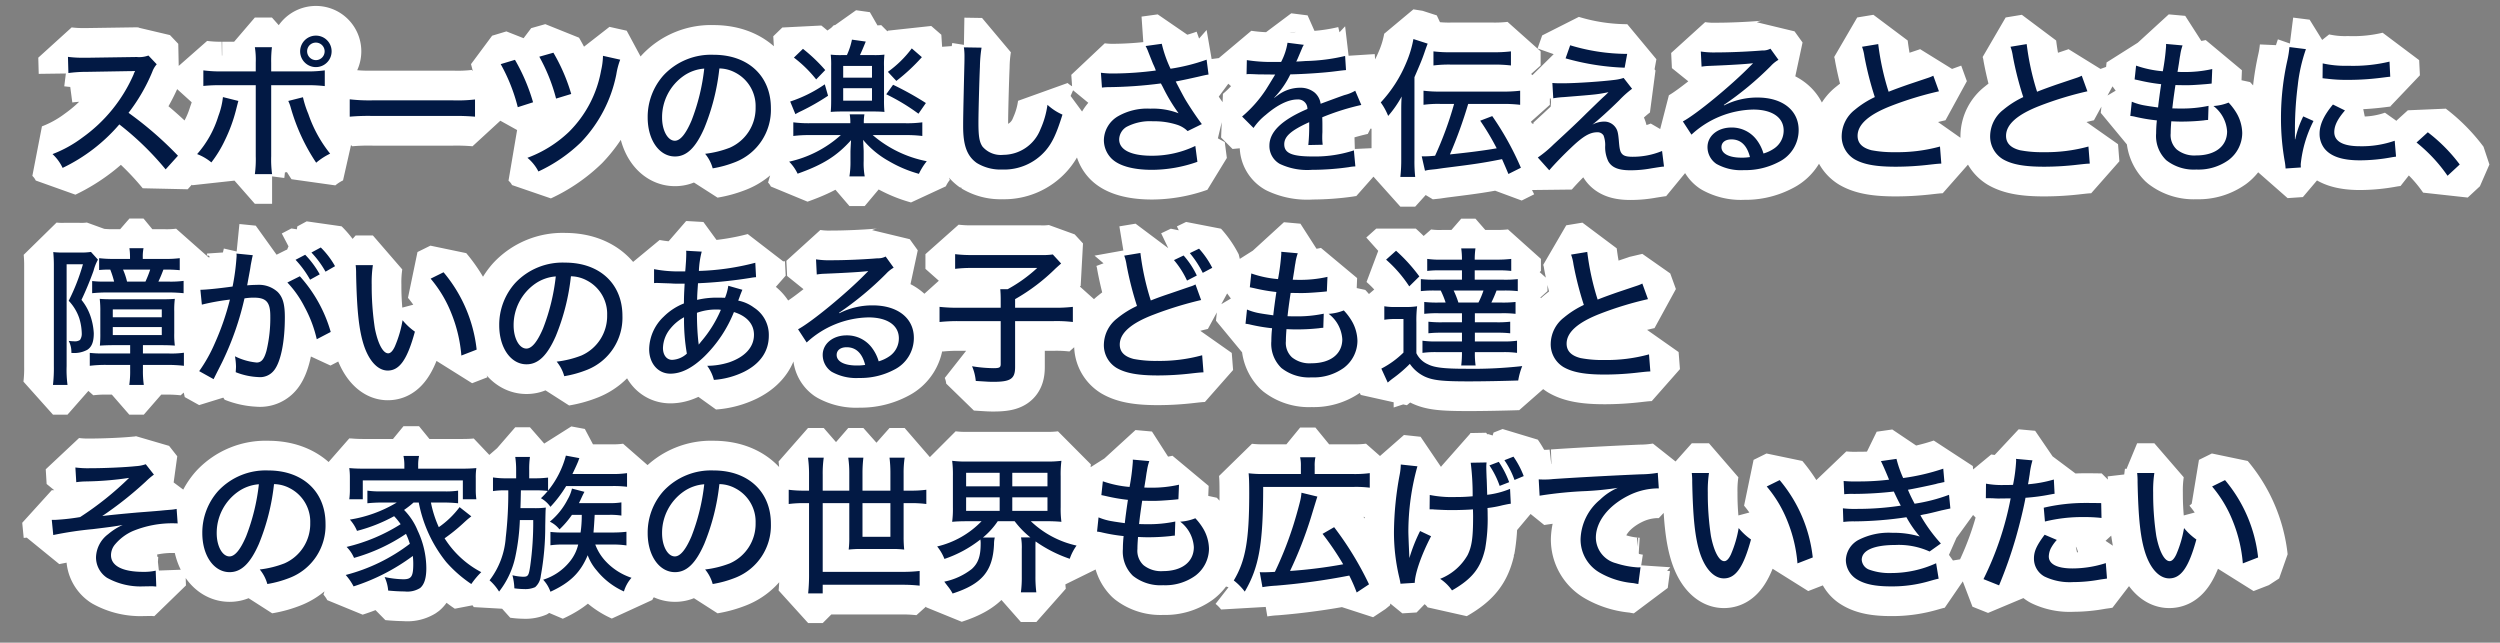 <svg xmlns="http://www.w3.org/2000/svg" width="421.001" height="108.227" viewBox="0 0 421.001 108.227">
  <rect x="0" y="0" width="421.001" height="108.227" fill="#808080" stroke="none"/>
  <g id="sec6_name" transform="translate(-955.056 -10873.225)">
    <path id="Path_4253" data-name="Path 4253" d="M23.025,24.45A59.39,59.39,0,0,0,14.7,17.225a30.017,30.017,0,0,0,4-6.9,3.985,3.985,0,0,1,.75-1.275l-1.4-1.475a4.519,4.519,0,0,1-1.975.25L7.75,7.95H7.075A19.315,19.315,0,0,1,4.5,7.8l.075,2.725a22.988,22.988,0,0,1,3.2-.2l7.25-.125c.325,0,.475,0,.775-.025a1.983,1.983,0,0,1-.1.225,1.925,1.925,0,0,0-.15.375A25.661,25.661,0,0,1,6.925,21.4,20.518,20.518,0,0,1,1.9,24.175,7.518,7.518,0,0,1,3.6,26.5a29.139,29.139,0,0,0,9.55-7.325,49.14,49.14,0,0,1,7.8,7.575Zm13.1-14.2h-5.65a21.857,21.857,0,0,1-3.175-.175V12.7a26.312,26.312,0,0,1,3.125-.125h5.7v11.95a18.821,18.821,0,0,1-.15,3.025h2.9a18.088,18.088,0,0,1-.15-3.025V12.575H44.55a23.648,23.648,0,0,1,3.2.15v-2.65a21.43,21.43,0,0,1-3.25.175H38.725V8.8a18.7,18.7,0,0,1,.125-2.625H35.975a13.352,13.352,0,0,1,.15,2.575ZM30.6,14.575a13,13,0,0,1-.775,3.2,17.321,17.321,0,0,1-3.575,6.4,8.369,8.369,0,0,1,2.4,1.4,19.831,19.831,0,0,0,2.275-3.725,26.352,26.352,0,0,0,1.85-5c.35-1.375.35-1.375.425-1.625Zm11,.65a6.8,6.8,0,0,1,.425,1.15,32.655,32.655,0,0,0,4.275,9.25A11.138,11.138,0,0,1,48.65,24.1a22,22,0,0,1-3.675-6.7,16.343,16.343,0,0,1-.9-2.8Zm4.65-11a2.65,2.65,0,1,0,2.65,2.65A2.635,2.635,0,0,0,46.25,4.225Zm0,1.175a1.475,1.475,0,0,1,0,2.95,1.494,1.494,0,0,1-1.475-1.475A1.462,1.462,0,0,1,46.25,5.4Zm5.7,12.475a35.651,35.651,0,0,1,3.875-.125H69.3a36.751,36.751,0,0,1,3.75.125v-2.9a25.455,25.455,0,0,1-3.725.15H55.8a28.755,28.755,0,0,1-3.85-.175Zm25.425-8.85a29.649,29.649,0,0,1,2.875,7.25l2.575-.825a31.732,31.732,0,0,0-3.05-7.15Zm6.5-1.25a29.706,29.706,0,0,1,2.825,7.05l2.55-.775a30.935,30.935,0,0,0-3-6.95ZM94.6,7.625a12.256,12.256,0,0,1-.325,2.5,19.328,19.328,0,0,1-5.4,10.3,20.375,20.375,0,0,1-7,4.375,7.355,7.355,0,0,1,1.85,2.3A26.046,26.046,0,0,0,90.9,22.175a22.956,22.956,0,0,0,5.95-11.45,12.239,12.239,0,0,1,.65-2.45ZM114.2,9.75a5.875,5.875,0,0,1,2.675.7A6.34,6.34,0,0,1,120.3,16.3a7.266,7.266,0,0,1-4.35,6.8,16.857,16.857,0,0,1-4.15,1.025,6.537,6.537,0,0,1,1.275,2.45,18.557,18.557,0,0,0,3.85-1.075,9.436,9.436,0,0,0,5.95-9.075c0-5.4-3.825-8.975-9.65-8.975a10.941,10.941,0,0,0-8.4,3.425,10.529,10.529,0,0,0-2.7,7.125c0,3.8,1.95,6.575,4.6,6.575,1.95,0,3.475-1.45,4.925-4.75A36.85,36.85,0,0,0,114.2,9.75Zm-2.55.025a34.445,34.445,0,0,1-2.15,8.775c-.975,2.275-1.9,3.375-2.8,3.375-1.2,0-2.15-1.725-2.15-3.9a8.5,8.5,0,0,1,3.675-7.05A6.958,6.958,0,0,1,111.65,9.775ZM134.9,7.5a13.933,13.933,0,0,1-1.95-.075,14.908,14.908,0,0,1,.075,1.975v5.65c0,.975-.025,1.425-.075,2.025.525-.05,1.175-.075,1.9-.075h5.325c.7,0,1.3.025,1.825.075a18.907,18.907,0,0,1-.075-2.05v-5.6a13.591,13.591,0,0,1,.075-2,13.514,13.514,0,0,1-1.875.075h-2.25c.375-.825.4-.875.975-2.275L136.525,4.9a11.7,11.7,0,0,1-.85,2.6Zm.15,1.825h4.85V11.3h-4.85Zm0,3.75h4.85v2.1h-4.85Zm10.375,7.9a21.578,21.578,0,0,1,2.95.15v-2.3a19.723,19.723,0,0,1-2.925.15h-6.925a7.961,7.961,0,0,1,.1-1.5H136.15a8.13,8.13,0,0,1,.1,1.5h-6.7a20.508,20.508,0,0,1-2.9-.15v2.3a21,21,0,0,1,2.9-.15h5.1a19.18,19.18,0,0,1-8.7,4.475,7.445,7.445,0,0,1,1.425,2.025c4.3-1.525,6.625-3,9-5.65-.05.7-.1,1.725-.1,2v1.5a15.153,15.153,0,0,1-.175,2.6h2.575a12.28,12.28,0,0,1-.175-2.6V23.8c0-.2,0-.225-.05-1.15-.025-.525-.025-.525-.05-.875a15.454,15.454,0,0,0,4.325,3.575A21.056,21.056,0,0,0,147.8,27.5a10.152,10.152,0,0,1,1.325-2.125,19.756,19.756,0,0,1-9.1-4.4ZM126.75,7.925A20.724,20.724,0,0,1,130.5,11.6l1.525-1.575a27.642,27.642,0,0,0-3.75-3.575Zm5.2,4.5a22.661,22.661,0,0,1-5.825,2.9L127,17.45a10.037,10.037,0,0,1,1-.525,38.009,38.009,0,0,0,4.5-2.575Zm14.65-6.05a18.341,18.341,0,0,1-4.025,3.95L144,11.85a31.442,31.442,0,0,0,4.3-4ZM142.3,14.1a34.388,34.388,0,0,1,5.425,3.275l1.25-1.8A51.275,51.275,0,0,0,143.45,12.5Zm13.075-7.9a9.862,9.862,0,0,1,.1,1.5c0,.45,0,.925-.025,1.7-.175,7.325-.2,8.675-.2,10.125,0,3.225.675,5,2.3,6.15a7.668,7.668,0,0,0,4.275,1.1,9.231,9.231,0,0,0,7.275-3.15c1.15-1.325,1.875-2.875,2.875-6.1a9.045,9.045,0,0,1-2.525-1.65,14.818,14.818,0,0,1-1.175,4.1,6.748,6.748,0,0,1-6.25,4.325,4.06,4.06,0,0,1-3.525-1.4c-.525-.8-.675-1.725-.675-4.05,0-1.7.15-7.225.25-9.375a22.439,22.439,0,0,1,.275-3.225Zm23.25,6.775a10.261,10.261,0,0,1,1.05-.075,72.462,72.462,0,0,0,8.875-.625c.15.275.2.35.425.8a29.116,29.116,0,0,0,2.325,3.9l.225.325a11.914,11.914,0,0,0-4.75-.775,9.864,9.864,0,0,0-5.35,1.225,4.764,4.764,0,0,0-2.475,4.025,4.4,4.4,0,0,0,1.125,2.975c1.2,1.35,3.65,2.075,7,2.075a23.184,23.184,0,0,0,7.625-1.35l-.35-2.675A16.743,16.743,0,0,1,187,24.45c-3.5,0-5.475-1-5.475-2.75a2.544,2.544,0,0,1,1.225-2.1,8.452,8.452,0,0,1,4.475-.95,12.443,12.443,0,0,1,4.1.6,4.465,4.465,0,0,1,1.725,1.05l2.4-1.175c-.925-1.225-1.95-2.775-2.7-4-.3-.5-.875-1.575-1.7-3.175,2.025-.4,2.075-.425,3.875-.825.85-.2,1.05-.25,1.65-.35l-.325-2.5A32.394,32.394,0,0,1,190.175,9.8,20.729,20.729,0,0,1,188.7,5.6l-2.725.375a6.606,6.606,0,0,1,.35.725c.325.85.675,1.7.9,2.275A9.745,9.745,0,0,1,187.7,10.1a56.514,56.514,0,0,1-6.975.5,15.16,15.16,0,0,1-2.275-.125ZM207.9,8.65a27.048,27.048,0,0,1-4.875-.3l-.05,2.375a2.472,2.472,0,0,1,.375-.025h.15c.35,0,.825.025,1.45.05l2.425.025h.425c-.725,1.2-1.25,2.05-1.55,2.525a21,21,0,0,1-4.025,4.55l1.925,1.925a10.016,10.016,0,0,1,2.05-2.2c1.975-1.7,3.825-2.6,5.325-2.6a1.56,1.56,0,0,1,1.7,1.6c-4.325,1.85-6.4,3.85-6.4,6.175a3.448,3.448,0,0,0,1.75,3.075,10.782,10.782,0,0,0,5.4,1,45.3,45.3,0,0,0,6.225-.45,6.72,6.72,0,0,1,1.1-.125l-.25-2.7a21.09,21.09,0,0,1-6.925,1.025c-3.5,0-4.8-.55-4.8-2.05,0-1.325,1.125-2.325,4.2-3.725v.6a29.77,29.77,0,0,1-.15,3.25l2.425-.05a8.942,8.942,0,0,1-.075-1.225c0-.175,0-.45.025-.875V19.325c0-.45,0-.45-.025-1.35A40.255,40.255,0,0,1,222.3,15.9l-1.025-2.4a6.445,6.445,0,0,1-1.775.725c-.675.225-2.025.725-4.05,1.475a3.008,3.008,0,0,0-1.025-1.9A3.769,3.769,0,0,0,212,13a6.24,6.24,0,0,0-3.8,1.3,5.2,5.2,0,0,0-.525.4l-.025-.05a15.041,15.041,0,0,0,2.7-3.9c2.45-.05,5.675-.275,7.425-.5,1.4-.175,1.4-.175,1.95-.225l-.15-2.375a31.376,31.376,0,0,1-6.65.85c-.675.05-1.125.075-1.25.075h-.125a.7.7,0,0,1-.2.025c.05-.1.125-.275.2-.425.5-1.175.5-1.175.775-1.825a2.519,2.519,0,0,1,.3-.575l-2.75-.35A10.464,10.464,0,0,1,208.8,8.65Zm30.025,7.075a58.932,58.932,0,0,1-3.2,8.725c-.85.075-1.225.1-1.725.1h-.525l.55,2.425a5.291,5.291,0,0,1,1-.175c.175-.025.5-.05.925-.1.525-.075,1-.15,1.4-.2,5.025-.625,6.525-.85,9.65-1.475.375.85.55,1.25,1.075,2.5l2.1-1.05a49.35,49.35,0,0,0-4.825-8.7l-2.025.775A42.319,42.319,0,0,1,245.1,23.2c-1.975.35-4.85.725-7.875,1.025a75.476,75.476,0,0,0,3.075-8.5h5.85a23.382,23.382,0,0,1,2.9.15V13.5a23.666,23.666,0,0,1-2.9.15H235.625a21.972,21.972,0,0,1-2.85-.15v2.375a18.224,18.224,0,0,1,2.875-.15Zm-6.675-4.5c1.05-2.425,1.275-2.975,1.65-4.05.25-.75.475-1.35.575-1.6l-2.4-.775a18.311,18.311,0,0,1-1.2,3.975,22.377,22.377,0,0,1-4.3,6.7,10.446,10.446,0,0,1,1.25,2.275,18.468,18.468,0,0,0,2.275-3.275c-.075,1-.075,1.7-.075,2.875v7.675a25.164,25.164,0,0,1-.15,3h2.5a24.7,24.7,0,0,1-.125-2.925Zm3.2-1.975a20.838,20.838,0,0,1,2.875-.15H244.6a23.665,23.665,0,0,1,2.9.15V6.875a22.826,22.826,0,0,1-2.9.15h-7.3a21.185,21.185,0,0,1-2.85-.15Zm22.25-1.2a41.478,41.478,0,0,0,9.95,1.575l.425-2.325a33.269,33.269,0,0,1-9.6-1.45Zm-2.075,6.725a14.681,14.681,0,0,1,1.8-.2c5.6-.45,5.6-.45,7.5-.825-.45.45-.45.45-.95.9-.95.9-1.175,1.125-2.775,2.675-1.525,1.525-3,2.9-5.525,5.225a19.559,19.559,0,0,1-2.65,2.2l1.925,2.15c.875-1.025,2.4-2.6,3.625-3.75,2.025-1.95,3.2-2.65,4.45-2.65a1.164,1.164,0,0,1,1.075.55,4.652,4.652,0,0,1,.275,1.65,5.481,5.481,0,0,0,.525,2.7c.6,1.05,1.725,1.5,3.725,1.5a19.188,19.188,0,0,0,3.525-.325c1.75-.275,1.775-.275,2.125-.3l-.325-2.625a12.912,12.912,0,0,1-5,.975c-.95,0-1.475-.15-1.775-.525-.3-.35-.4-.85-.5-2.125-.125-1.425-.225-1.85-.625-2.375a2.309,2.309,0,0,0-1.875-.9,4.239,4.239,0,0,0-1.975.525c1-.775,2.875-2.475,4.525-4.1a16.951,16.951,0,0,1,2.175-1.95l-1.425-1.825a7.248,7.248,0,0,1-1.3.3c-2.275.3-6.75.6-8.9.6-.975,0-1.1,0-1.8-.05ZM279.6,9.45a9.616,9.616,0,0,1,1.25-.125c3.8-.15,6.475-.325,7.375-.45l.025.025-.425.425c-3.25,3.325-9.125,8.15-11.375,9.35L277.9,20.9a15.776,15.776,0,0,1,10.4-4.225c3.175,0,5.125,1.325,5.125,3.525a3.639,3.639,0,0,1-1.525,2.975,6.241,6.241,0,0,1-1.875.9,7.029,7.029,0,0,0-1.15-2.3,5.224,5.224,0,0,0-4.25-2.075c-2.3,0-4.025,1.4-4.025,3.3a3.411,3.411,0,0,0,1.5,2.825,8.43,8.43,0,0,0,4.625,1.05A12.074,12.074,0,0,0,292.6,25.5a5.96,5.96,0,0,0,3.35-5.375c0-3.325-2.725-5.475-6.925-5.475a12.244,12.244,0,0,0-5.625,1.325l-.05-.075a53.606,53.606,0,0,0,7.925-6.575A5.355,5.355,0,0,1,292.55,8.3L291.2,6.425a2.755,2.755,0,0,1-1.4.3c-2.45.2-5.4.325-7.675.325a14.742,14.742,0,0,1-2.65-.15Zm8.15,15.225a8.281,8.281,0,0,1-1.425.1c-2.1,0-3.375-.675-3.375-1.775,0-.8.65-1.3,1.675-1.3C286.2,21.7,287.25,22.7,287.75,24.675ZM306.625,6.1a7.554,7.554,0,0,1,.4,1.625,55.047,55.047,0,0,0,1.75,6.85,15.578,15.578,0,0,0-3.35,2.125,5.7,5.7,0,0,0-2.225,4.325,4.478,4.478,0,0,0,2.125,4c1.55.9,3.625,1.275,6.975,1.275a48.969,48.969,0,0,0,5.725-.35c1.35-.15,1.425-.15,1.95-.175L319.75,22.9a26.93,26.93,0,0,1-7.575.95,19.384,19.384,0,0,1-3.95-.325c-1.575-.4-2.35-1.2-2.35-2.425,0-1.925,1.9-3.6,5.725-5.075a57.426,57.426,0,0,1,7.975-2.425l-.95-2.625a6.465,6.465,0,0,1-.925.375l-3.35,1.125c-1.275.45-2.05.725-3.25,1.2a44.013,44.013,0,0,1-1.75-8.025Zm25,0a7.554,7.554,0,0,1,.4,1.625,55.047,55.047,0,0,0,1.75,6.85,15.578,15.578,0,0,0-3.35,2.125,5.7,5.7,0,0,0-2.225,4.325,4.478,4.478,0,0,0,2.125,4c1.55.9,3.625,1.275,6.975,1.275a48.969,48.969,0,0,0,5.725-.35c1.35-.15,1.425-.15,1.95-.175L344.75,22.9a26.93,26.93,0,0,1-7.575.95,19.384,19.384,0,0,1-3.95-.325c-1.575-.4-2.35-1.2-2.35-2.425,0-1.925,1.9-3.6,5.725-5.075a57.426,57.426,0,0,1,7.975-2.425l-.95-2.625a6.465,6.465,0,0,1-.925.375l-3.35,1.125c-1.275.45-2.05.725-3.25,1.2a44.013,44.013,0,0,1-1.75-8.025ZM351.8,17.75a5.317,5.317,0,0,1,.875.15,29.113,29.113,0,0,0,3.6.6,19.868,19.868,0,0,0-.125,2.175,5.653,5.653,0,0,0,1.7,4.525,7.476,7.476,0,0,0,5.075,1.575,8.686,8.686,0,0,0,5.425-1.6,5.745,5.745,0,0,0,2.3-4.525A6.931,6.931,0,0,0,369.525,17a9.732,9.732,0,0,0-1.175-1.5,8.111,8.111,0,0,1-2.55.575,5.819,5.819,0,0,1,2.3,4.275c0,2.5-2,4.05-5.2,4.05a4.712,4.712,0,0,1-3.275-1,3.3,3.3,0,0,1-1.025-2.725c0-.525.025-1.025.1-2.025,1.05.05,1.35.05,1.825.05a34.942,34.942,0,0,0,3.65-.2,5.04,5.04,0,0,1,.725-.075l.075-2.375a21.643,21.643,0,0,1-4.7.45c-.375,0-.625,0-1.4-.025.125-1.075.175-1.575.525-3.925,1.25.025,1.575.025,1.9.025.75,0,1.6-.05,3.15-.175.625-.05.75-.075,1.05-.1l.1-2.45a20.587,20.587,0,0,1-4.875.5c-.2,0-.55,0-.975-.025.1-.525.125-.775.225-1.35.175-1.2.175-1.2.225-1.425a8.152,8.152,0,0,1,.4-1.675l-2.775-.25V6a37.289,37.289,0,0,1-.55,4.225,18,18,0,0,1-4.5-.95l-.25,2.325c.375.075.475.1.825.175A29.276,29.276,0,0,0,357,12.4c-.175,1.125-.425,2.95-.525,3.925-1.225-.175-1.9-.275-2-.3a9.989,9.989,0,0,1-2.425-.675Zm26.8-11.6a16.655,16.655,0,0,1-.35,2.225,44.224,44.224,0,0,0-1.075,9.75,40.733,40.733,0,0,0,.65,7.375,10.607,10.607,0,0,1,.125,1.1l2.575-.175a5.333,5.333,0,0,1-.025-.55,20.536,20.536,0,0,1,2.15-7.275l-1.725-.775a16.381,16.381,0,0,0-1.35,3.85h-.05v-2.25A59.684,59.684,0,0,1,380,12.6a27.227,27.227,0,0,1,1.375-6.1Zm5.575,5.25c.275.025.35.05.7.075a26.5,26.5,0,0,0,3.65.2,43.4,43.4,0,0,0,5.3-.325c1.425-.175,1.575-.2,1.75-.2L395.45,8.6a26.3,26.3,0,0,1-7,.7,17.138,17.138,0,0,1-4.25-.4Zm1.75,4.425c-1.525,1.825-2.25,3.4-2.25,4.9a4.034,4.034,0,0,0,.775,2.45c1.05,1.375,3,2.05,6,2.05a29.447,29.447,0,0,0,5.15-.475c.55-.1.625-.1.95-.15l-.225-2.675a16.744,16.744,0,0,1-5.875.925c-2.825,0-4.3-.825-4.3-2.375,0-1.1.55-2.2,1.8-3.65ZM400,22.225a26.247,26.247,0,0,1,5.225,5.6l2.05-1.9A27.649,27.649,0,0,0,401.9,20.5ZM14.975,56.35v1.4H10.65a19.715,19.715,0,0,1-2.475-.1v2.175a21.223,21.223,0,0,1,2.725-.15h4.075v.875a15.786,15.786,0,0,1-.15,2.5h2.45a16.145,16.145,0,0,1-.15-2.525v-.85h4.15a25.082,25.082,0,0,1,2.75.15v-2.2a15.317,15.317,0,0,1-2.6.125h-4.3v-1.4H20.2c.975,0,1.65.025,2.3.075a14,14,0,0,1-.1-2.125V50.675a14.436,14.436,0,0,1,.1-2.125c-.55.05-1.2.075-2.325.075h-7.95c-1.05,0-1.875-.025-2.375-.075a17.07,17.07,0,0,1,.1,2.2v3.6a19.89,19.89,0,0,1-.075,2.075c.775-.05,1.525-.075,2.3-.075ZM12.05,50.325H20.3V51.65H12.05Zm0,2.975H20.3v1.35H12.05ZM17.1,41.825V41.55a7.1,7.1,0,0,1,.125-1.525H14.85a9.977,9.977,0,0,1,.1,1.525v.275h-2.6a19.186,19.186,0,0,1-2.6-.125v2a16.133,16.133,0,0,1,1.875-.075,16,16,0,0,1,.65,2.025H10.45a15.162,15.162,0,0,1-1.875-.1V47.6c.75-.075,1.6-.125,2.475-.125h10.4c.925,0,1.75.05,2.525.125V45.525a16.669,16.669,0,0,1-2.45.125h-1.8c.3-.625.55-1.225.85-2.025h.175a23.568,23.568,0,0,1,2.575.1V41.7a17.674,17.674,0,0,1-2.6.125ZM14.45,45.65a11.325,11.325,0,0,0-.675-2.025H18.35a20.139,20.139,0,0,1-.8,2.025ZM2.125,59.825a24.776,24.776,0,0,1-.15,3.225h2.45a19.639,19.639,0,0,1-.15-3.175V42.725h2.75a34.405,34.405,0,0,1-2.4,6.15A7.968,7.968,0,0,1,6.4,51.8a9.384,9.384,0,0,1,.425,2.55,1.837,1.837,0,0,1-.3,1.125,1.535,1.535,0,0,1-1,.225,7.541,7.541,0,0,1-.9-.075,4.048,4.048,0,0,1,.45,2.025,4.66,4.66,0,0,0,2.65-.5c.775-.475,1.125-1.35,1.125-2.8a10.674,10.674,0,0,0-.625-3.075,8.764,8.764,0,0,0-1.45-2.55c.65-1.35,1.425-3.2,2.025-4.875a8.122,8.122,0,0,1,.75-1.9l-1.175-1.3a11.077,11.077,0,0,1-1.925.1H3.8a12.847,12.847,0,0,1-1.775-.075,24.048,24.048,0,0,1,.1,2.45Zm40.7-17.85a17.016,17.016,0,0,1,2.45,3.35l1.625-.9a15.725,15.725,0,0,0-2.45-3.3ZM45.5,40.75a16.037,16.037,0,0,1,2.375,3.225l1.6-.925a14.011,14.011,0,0,0-2.4-3.15ZM27.05,49.525a38.124,38.124,0,0,1,4.725-.85A43.91,43.91,0,0,1,29.2,56.1a25.326,25.326,0,0,1-2.6,4.625l2.425,1.35c.9-1.8,1.475-2.9,1.65-3.3a49.267,49.267,0,0,0,3.55-10.3,9.524,9.524,0,0,1,1.6-.125c2.075,0,2.75.775,2.75,3.1a23.566,23.566,0,0,1-.65,5.875c-.4,1.4-.85,1.95-1.65,1.95a10.315,10.315,0,0,1-3.65-1.05A11.278,11.278,0,0,1,32.8,59.95c0,.2-.025.525-.05.95a11.59,11.59,0,0,0,3.8.825A2.985,2.985,0,0,0,39.2,60.6c1.125-1.4,1.825-4.775,1.825-8.925,0-2.2-.325-3.375-1.2-4.275A4.7,4.7,0,0,0,36.3,46.2c-.55,0-.95.025-1.625.075.075-.325.075-.4.175-.95.35-1.875.35-1.875.425-2.425.075-.4.075-.4.175-.9.05-.3.1-.475.175-.8l-2.75-.275a2.89,2.89,0,0,1,.025.425,38.054,38.054,0,0,1-.675,5.125c-2.125.3-4.525.55-5.425.55ZM41.45,45.8a17.5,17.5,0,0,1,2.9,4.125A21.269,21.269,0,0,1,46.4,55.35l2.35-1.225a23.715,23.715,0,0,0-5.2-9.375Zm11.5-2.925a11.509,11.509,0,0,1,.075,1.525c.125,6.075.475,9.4,1.3,11.95.875,2.675,2.375,4.275,4.025,4.275,2,0,3.3-1.875,4.575-6.55A10.338,10.338,0,0,1,60.85,52.15a19.215,19.215,0,0,1-1.3,4.425c-.35.75-.725,1.15-1.125,1.15-.875,0-1.75-1.65-2.25-4.25A47.619,47.619,0,0,1,55.65,46.2a19.784,19.784,0,0,1,.2-3.325ZM65.575,45.15A20.9,20.9,0,0,1,69.1,51.075,24.143,24.143,0,0,1,70.75,58.1l2.575-1A24.3,24.3,0,0,0,67.75,44.075Zm23.625-.4a5.875,5.875,0,0,1,2.675.7A6.34,6.34,0,0,1,95.3,51.3a7.266,7.266,0,0,1-4.35,6.8,16.857,16.857,0,0,1-4.15,1.025,6.537,6.537,0,0,1,1.275,2.45,18.557,18.557,0,0,0,3.85-1.075,9.436,9.436,0,0,0,5.95-9.075c0-5.4-3.825-8.975-9.65-8.975a10.941,10.941,0,0,0-8.4,3.425A10.529,10.529,0,0,0,77.125,53c0,3.8,1.95,6.575,4.6,6.575,1.95,0,3.475-1.45,4.925-4.75A36.85,36.85,0,0,0,89.2,44.75Zm-2.55.025A34.445,34.445,0,0,1,84.5,53.55c-.975,2.275-1.9,3.375-2.8,3.375-1.2,0-2.15-1.725-2.15-3.9a8.5,8.5,0,0,1,3.675-7.05A6.958,6.958,0,0,1,86.65,44.775ZM103.2,45.9a4.306,4.306,0,0,1,.5-.025c.175,0,1.275.05,2.225.075.7.05,1.15.05,1.625.05h.8c-.1,1.825-.1,1.825-.125,3.325a10.042,10.042,0,0,0-3.4,2.225,7.7,7.7,0,0,0-2.45,5.475c0,2.4,1.5,4.125,3.575,4.125,1.825,0,3.7-.95,5.7-2.875a21.842,21.842,0,0,0,5-7.5c2.175.675,3.375,2.025,3.375,3.825,0,2.075-1.5,3.725-4.2,4.65a12.32,12.32,0,0,1-3.675.575,7.019,7.019,0,0,1,1.125,2.375,13.887,13.887,0,0,0,5.1-1.375c2.725-1.375,4.15-3.45,4.15-6.075a5.453,5.453,0,0,0-2.5-4.725,6.5,6.5,0,0,0-2.65-1.175c.1-.3.15-.375.325-.9.275-.7.275-.7.375-.925L115.7,46.35a8.546,8.546,0,0,1-.55,2.025c-.65-.025-.95-.025-1.4-.025a14.221,14.221,0,0,0-3.3.375c.025-.95.025-.95.15-2.8a75.915,75.915,0,0,0,8.825-.9,9.11,9.11,0,0,1,.95-.125l-.125-2.425a42.124,42.124,0,0,1-9.5,1.375,15.3,15.3,0,0,1,.475-3.25l-2.625-.15a2.591,2.591,0,0,1,.025.4c0,.275-.025,1.125-.05,1.425-.075,1.1-.075,1.1-.125,1.65h-.55a21.743,21.743,0,0,1-4.7-.375Zm5.05,5.75a32.83,32.83,0,0,0,.475,6.125,3.913,3.913,0,0,1-2.475,1.05c-.925,0-1.55-.8-1.55-2A5.329,5.329,0,0,1,106,53.5,7.547,7.547,0,0,1,108.25,51.65Zm2.175-.75a9.465,9.465,0,0,1,3.375-.55,3.075,3.075,0,0,1,.65.05,20.571,20.571,0,0,1-3.325,5.35c-.175.225-.175.225-.4.5a.621.621,0,0,1-.025-.225,3.075,3.075,0,0,1-.05-.325A45.146,45.146,0,0,1,110.425,50.9ZM130.6,44.45a9.616,9.616,0,0,1,1.25-.125c3.8-.15,6.475-.325,7.375-.45l.025.025-.425.425c-3.25,3.325-9.125,8.15-11.375,9.35L128.9,55.9a15.776,15.776,0,0,1,10.4-4.225c3.175,0,5.125,1.325,5.125,3.525a3.639,3.639,0,0,1-1.525,2.975,6.241,6.241,0,0,1-1.875.9,7.029,7.029,0,0,0-1.15-2.3,5.224,5.224,0,0,0-4.25-2.075c-2.3,0-4.025,1.4-4.025,3.3a3.411,3.411,0,0,0,1.5,2.825,8.43,8.43,0,0,0,4.625,1.05A12.074,12.074,0,0,0,143.6,60.5a5.96,5.96,0,0,0,3.35-5.375c0-3.325-2.725-5.475-6.925-5.475a12.244,12.244,0,0,0-5.625,1.325l-.05-.075a53.606,53.606,0,0,0,7.925-6.575A5.355,5.355,0,0,1,143.55,43.3l-1.35-1.875a2.755,2.755,0,0,1-1.4.3c-2.45.2-5.4.325-7.675.325a14.742,14.742,0,0,1-2.65-.15Zm8.15,15.225a8.281,8.281,0,0,1-1.425.1c-2.1,0-3.375-.675-3.375-1.775,0-.8.65-1.3,1.675-1.3C137.2,56.7,138.25,57.7,138.75,59.675Zm22.825-9.625H154.6a28.3,28.3,0,0,1-3.325-.15v2.55a29.274,29.274,0,0,1,3.25-.15h7.05v7.225c0,.575-.2.7-1.2.7a23.3,23.3,0,0,1-3.625-.325,8.134,8.134,0,0,1,.625,2.475c2,.125,2.25.15,2.925.15,2.95,0,3.7-.5,3.7-2.5V52.3h6.475a23.147,23.147,0,0,1,3.25.15V49.9a26.037,26.037,0,0,1-3.25.15H164V48.6a32.53,32.53,0,0,0,6.825-5.175c.525-.475.525-.475.925-.825l-1.4-1.525a12.237,12.237,0,0,1-2.075.1h-11.55a21.818,21.818,0,0,1-2.825-.15V43.5a21.55,21.55,0,0,1,2.825-.15h11a24.838,24.838,0,0,1-4.975,3.575H161.5c.05.525.075,1.075.075,1.8Zm29.175-8.025a14.876,14.876,0,0,1,2.2,3.45l1.65-.85a14.112,14.112,0,0,0-2.225-3.375Zm2.675-1.175a17.309,17.309,0,0,1,2.175,3.325l1.6-.85a14.778,14.778,0,0,0-2.225-3.225Zm-11.05.425a7.585,7.585,0,0,1,.4,1.6,55.637,55.637,0,0,0,1.75,6.875,15.6,15.6,0,0,0-3.35,2.1,5.7,5.7,0,0,0-2.225,4.325,4.478,4.478,0,0,0,2.125,4c1.55.9,3.625,1.275,6.975,1.275a48.969,48.969,0,0,0,5.725-.35c1.35-.15,1.425-.15,1.95-.175L195.5,58.05a26.93,26.93,0,0,1-7.575.95,19.384,19.384,0,0,1-3.95-.325c-1.575-.4-2.35-1.2-2.35-2.425,0-1.925,1.9-3.6,5.725-5.05a61.55,61.55,0,0,1,7.975-2.45l-.95-2.625a4.464,4.464,0,0,1-.925.375l-3.35,1.15c-1.275.425-2.05.7-3.25,1.175a43.366,43.366,0,0,1-1.75-8ZM202.8,52.75a5.318,5.318,0,0,1,.875.15,29.112,29.112,0,0,0,3.6.6,19.872,19.872,0,0,0-.125,2.175,5.653,5.653,0,0,0,1.7,4.525,7.476,7.476,0,0,0,5.075,1.575,8.686,8.686,0,0,0,5.425-1.6,5.745,5.745,0,0,0,2.3-4.525A6.931,6.931,0,0,0,220.525,52a9.732,9.732,0,0,0-1.175-1.5,8.111,8.111,0,0,1-2.55.575,5.819,5.819,0,0,1,2.3,4.275c0,2.5-2,4.05-5.2,4.05a4.712,4.712,0,0,1-3.275-1,3.3,3.3,0,0,1-1.025-2.725c0-.525.025-1.025.1-2.025,1.05.05,1.35.05,1.825.05a34.943,34.943,0,0,0,3.65-.2,5.039,5.039,0,0,1,.725-.075l.075-2.375a21.643,21.643,0,0,1-4.7.45c-.375,0-.625,0-1.4-.025.125-1.075.175-1.575.525-3.925,1.25.025,1.575.025,1.9.025.75,0,1.6-.05,3.15-.175.625-.05.75-.075,1.05-.1l.1-2.45a20.587,20.587,0,0,1-4.875.5c-.2,0-.55,0-.975-.025.1-.525.125-.775.225-1.35.175-1.2.175-1.2.225-1.425a8.154,8.154,0,0,1,.4-1.675l-2.775-.25V41a37.287,37.287,0,0,1-.55,4.225,18,18,0,0,1-4.5-.95l-.25,2.325c.375.075.475.1.825.175A29.276,29.276,0,0,0,208,47.4c-.175,1.125-.425,2.95-.525,3.925-1.225-.175-1.9-.275-2-.3a9.988,9.988,0,0,1-2.425-.675Zm36.45-9v1.575h-4.475a18.509,18.509,0,0,1-2.45-.1V47.25a19.767,19.767,0,0,1,2.45-.1h.9a14.882,14.882,0,0,1,.825,2.025h-1.15a18.755,18.755,0,0,1-2.45-.1v2a19.256,19.256,0,0,1,2.45-.1h3.9V52.5h-3.325a19.032,19.032,0,0,1-2.325-.1v1.95a19.832,19.832,0,0,1,2.325-.1h3.325v1.475h-4.175A15.247,15.247,0,0,1,232.6,55.6v2.05a15.826,15.826,0,0,1,2.475-.125h4.175a17.441,17.441,0,0,1-.125,2.25h2.425a14.22,14.22,0,0,1-.125-2.25H246.1a15.5,15.5,0,0,1,2.425.125V55.6a14.9,14.9,0,0,1-2.45.125h-4.65V54.25h3.65a19.369,19.369,0,0,1,2.3.1V52.4a18.324,18.324,0,0,1-2.3.1h-3.65V50.975h4.425a18.8,18.8,0,0,1,2.425.1v-2a18.554,18.554,0,0,1-2.425.1H244.2a21.45,21.45,0,0,0,.875-2.025H246.2a20.027,20.027,0,0,1,2.45.1V45.225a18.509,18.509,0,0,1-2.45.1h-4.8V43.75h3.875a18.389,18.389,0,0,1,2.275.1V41.825a20.94,20.94,0,0,1-2.525.125H241.4a13.4,13.4,0,0,1,.125-1.9h-2.4a12.631,12.631,0,0,1,.125,1.9H235.9a15.6,15.6,0,0,1-2.5-.125V43.85a17.092,17.092,0,0,1,2.3-.1Zm3.625,3.4a13.688,13.688,0,0,1-.85,2.025H238.65a14.77,14.77,0,0,0-.8-2.025Zm-16.4-5.2a21.712,21.712,0,0,1,3.9,4.5l1.7-1.675a27.931,27.931,0,0,0-3.925-4.325Zm-.3,10.125a9.606,9.606,0,0,1,1.75-.125H229.4V57.6a15.239,15.239,0,0,1-3.725,2.7l1.075,2.35c.325-.275.55-.475,1-.8a22.426,22.426,0,0,0,2.725-2.35,6.317,6.317,0,0,0,2.475,2.125c1.4.65,3,.825,7.4.825,2.625,0,6.075-.075,8.375-.15a11.651,11.651,0,0,1,.675-2.425,74.73,74.73,0,0,1-9.5.45c-3.625,0-5.3-.2-6.375-.75a3.857,3.857,0,0,1-1.95-1.875V52.5a19.669,19.669,0,0,1,.125-2.7,11.369,11.369,0,0,1-1.9.125h-1.65a10.551,10.551,0,0,1-1.975-.125ZM257.625,41.1a7.554,7.554,0,0,1,.4,1.625,55.047,55.047,0,0,0,1.75,6.85,15.578,15.578,0,0,0-3.35,2.125,5.7,5.7,0,0,0-2.225,4.325,4.478,4.478,0,0,0,2.125,4c1.55.9,3.625,1.275,6.975,1.275a48.97,48.97,0,0,0,5.725-.35c1.35-.15,1.425-.15,1.95-.175L270.75,57.9a26.93,26.93,0,0,1-7.575.95,19.384,19.384,0,0,1-3.95-.325c-1.575-.4-2.35-1.2-2.35-2.425,0-1.925,1.9-3.6,5.725-5.075a57.426,57.426,0,0,1,7.975-2.425l-.95-2.625a6.464,6.464,0,0,1-.925.375l-3.35,1.125c-1.275.45-2.05.725-3.25,1.2a44.013,44.013,0,0,1-1.75-8.025ZM5.9,79.425A12.573,12.573,0,0,1,7.475,79.3a54.21,54.21,0,0,0,7.325-.6,52.469,52.469,0,0,1-8.25,6.6,36.029,36.029,0,0,1-4.275.475h-.5l.25,2.55a60.68,60.68,0,0,1,6.7-1c3.05-.375,3.625-.45,5-.7a10.431,10.431,0,0,0-2.45,1.55,5.043,5.043,0,0,0-2.05,3.9,4.124,4.124,0,0,0,1.85,3.45,11.573,11.573,0,0,0,6.075,1.45l1.475-.025c.175,0,.375.025.75.05l-.1-2.675a8.943,8.943,0,0,1-2.1.2c-3.475,0-5.425-1-5.425-2.8a2.83,2.83,0,0,1,.725-1.875,8.265,8.265,0,0,1,2.9-2.175A17.431,17.431,0,0,1,22.4,86.35a5.5,5.5,0,0,1,.575.025l-.175-2.45a6.736,6.736,0,0,1-.8.125c-.275.025-1,.075-1.975.175-.825.075-2.125.175-3.75.3-3.1.275-4.8.45-6,.6a60.78,60.78,0,0,0,7.35-5.825,11.954,11.954,0,0,1,1.35-1.15L17.6,76.4a5.979,5.979,0,0,1-1.65.325c-1.875.2-5.35.35-7.825.35A16.4,16.4,0,0,1,5.75,76.95Zm33.3.325a5.875,5.875,0,0,1,2.675.7A6.34,6.34,0,0,1,45.3,86.3a7.266,7.266,0,0,1-4.35,6.8,16.857,16.857,0,0,1-4.15,1.025,6.537,6.537,0,0,1,1.275,2.45,18.557,18.557,0,0,0,3.85-1.075,9.436,9.436,0,0,0,5.95-9.075c0-5.4-3.825-8.975-9.65-8.975a10.941,10.941,0,0,0-8.4,3.425A10.529,10.529,0,0,0,27.125,88c0,3.8,1.95,6.575,4.6,6.575,1.95,0,3.475-1.45,4.925-4.75A36.85,36.85,0,0,0,39.2,79.75Zm-2.55.025A34.445,34.445,0,0,1,34.5,88.55c-.975,2.275-1.9,3.375-2.8,3.375-1.2,0-2.15-1.725-2.15-3.9a8.5,8.5,0,0,1,3.675-7.05A6.958,6.958,0,0,1,36.65,79.775ZM63.575,82.85A22.768,22.768,0,0,0,68.2,92.875a21.639,21.639,0,0,0,4.225,3.7,13.714,13.714,0,0,1,1.675-2,16.153,16.153,0,0,1-6.175-5.7,29.45,29.45,0,0,0,3.05-2.45c.675-.625.825-.75,1.075-.95l.375-.3-1.975-1.55A15.139,15.139,0,0,1,66.95,87a18.766,18.766,0,0,1-1.325-4.15H67.75a24.27,24.27,0,0,1,2.45.125V80.85a14.343,14.343,0,0,1-2.45.125H57.375a15.276,15.276,0,0,1-2.45-.125v2.125a24.27,24.27,0,0,1,2.45-.125h2.5a22.146,22.146,0,0,1-7.9,2.875,6.6,6.6,0,0,1,1.2,1.9,26.839,26.839,0,0,0,6.25-2.475,10.494,10.494,0,0,1,1.1,1.35,29.77,29.77,0,0,1-9.1,3.825,5.9,5.9,0,0,1,1.25,1.85,30.2,30.2,0,0,0,8.75-4.05,12.242,12.242,0,0,1,.65,1.675,30.243,30.243,0,0,1-10.8,5.25A9.629,9.629,0,0,1,52.6,96.975a34.334,34.334,0,0,0,9.975-5.125,12.014,12.014,0,0,1,.075,1.3c0,2.15-.3,2.625-1.675,2.625a16.56,16.56,0,0,1-3.15-.375,6.638,6.638,0,0,1,.6,2.275c1.05.1,2.075.15,2.775.15a4.054,4.054,0,0,0,2.6-.575c.7-.575,1.05-1.675,1.05-3.325A14.979,14.979,0,0,0,63.4,87.6a10.654,10.654,0,0,0-2.3-3.5,15.3,15.3,0,0,0,1.6-1.25Zm-2.425-5.7h-6.6c-1.175,0-1.825-.025-2.675-.1a11.52,11.52,0,0,1,.1,1.7v1.8a12.021,12.021,0,0,1-.1,1.75H54.15V79.125H71V82.3h2.275a11.8,11.8,0,0,1-.1-1.75v-1.8a10.487,10.487,0,0,1,.1-1.7c-.85.075-1.5.1-2.675.1H63.475V76.5a7.267,7.267,0,0,1,.15-1.5H61a7.7,7.7,0,0,1,.15,1.525Zm29.875,7.775a20.378,20.378,0,0,1-.2,2.975H88.05a17.575,17.575,0,0,1-2.3-.1v2.25a15.311,15.311,0,0,1,2.3-.125h2.375a7.078,7.078,0,0,1-1.4,2.85,9.336,9.336,0,0,1-4.5,3.075,5.711,5.711,0,0,1,1.225,2.025c3.325-1.525,5.075-3.25,6.275-6.15A8.248,8.248,0,0,0,93.55,94.3a12.335,12.335,0,0,0,4.575,3.525,6.118,6.118,0,0,1,1.275-2.3,10.391,10.391,0,0,1-4.225-2.65,8.516,8.516,0,0,1-1.875-2.95h3.025a14.835,14.835,0,0,1,2.225.15v-2.3a19.556,19.556,0,0,1-2.3.125H93c.05-.575.125-1.55.2-2.975h2.475a11.658,11.658,0,0,1,2.025.125V82.825a11.048,11.048,0,0,1-1.975.125H90.55c.2-.4.25-.5.35-.725.325-.7.325-.7.575-1.175l-2.1-.55a6.4,6.4,0,0,1-.725,1.825,11.784,11.784,0,0,1-3,3.75,4.6,4.6,0,0,1,1.625,1.3,15.642,15.642,0,0,0,2.1-2.45Zm-11.05-6.15H78.3a14.371,14.371,0,0,1-2.225-.15v2.3A12.285,12.285,0,0,1,78.15,80.8h.5a64.547,64.547,0,0,1-.425,7.925A13.353,13.353,0,0,1,75.5,95.95a8.318,8.318,0,0,1,1.6,1.9,14.371,14.371,0,0,0,2.75-5.925A35.837,35.837,0,0,0,80.6,85.8h2.25a52.045,52.045,0,0,1-.5,7.7c-.25,1.675-.35,1.85-1.225,1.85a8.826,8.826,0,0,1-1.775-.25,9.911,9.911,0,0,1,.325,2.2,13,13,0,0,0,1.65.125,4.066,4.066,0,0,0,1.85-.325,2.906,2.906,0,0,0,.95-1.9,45.85,45.85,0,0,0,.75-8.4c.05-2.6.05-2.6.1-3.1a13.057,13.057,0,0,1-1.85.1H80.7q.038-.975.075-3H83.2a16.106,16.106,0,0,1,2.1.1,11.862,11.862,0,0,1-1.15,1.225,4.9,4.9,0,0,1,1.6,1.45,21.071,21.071,0,0,0,2.65-3.5h7.775a18.121,18.121,0,0,1,2.475.125V77.9a16.875,16.875,0,0,1-2.575.15H89.45c.625-1.3.825-1.775,1-2.2a4.18,4.18,0,0,1,.175-.475L88.35,74.95a15.7,15.7,0,0,1-3,5.9v-2.2a18.808,18.808,0,0,1-2.15.125H82.175v-1.35a14.414,14.414,0,0,1,.125-2.25H79.825a14.948,14.948,0,0,1,.15,2.25Zm34.225.975a5.875,5.875,0,0,1,2.675.7A6.34,6.34,0,0,1,120.3,86.3a7.266,7.266,0,0,1-4.35,6.8,16.857,16.857,0,0,1-4.15,1.025,6.537,6.537,0,0,1,1.275,2.45,18.557,18.557,0,0,0,3.85-1.075,9.436,9.436,0,0,0,5.95-9.075c0-5.4-3.825-8.975-9.65-8.975a10.941,10.941,0,0,0-8.4,3.425,10.529,10.529,0,0,0-2.7,7.125c0,3.8,1.95,6.575,4.6,6.575,1.95,0,3.475-1.45,4.925-4.75A36.85,36.85,0,0,0,114.2,79.75Zm-2.55.025a34.445,34.445,0,0,1-2.15,8.775c-.975,2.275-1.9,3.375-2.8,3.375-1.2,0-2.15-1.725-2.15-3.9a8.5,8.5,0,0,1,3.675-7.05A6.958,6.958,0,0,1,111.65,79.775ZM129.3,80.85h-.775a19.468,19.468,0,0,1-2.65-.15v2.4a19.728,19.728,0,0,1,2.65-.15h.775v11.8a30.988,30.988,0,0,1-.15,3.4h2.45V96.7H145a25.61,25.61,0,0,1,2.925.15V94.375a24.4,24.4,0,0,1-2.925.15H131.6V82.95h4.475v5.725a16.107,16.107,0,0,1-.1,2.1,18.092,18.092,0,0,1,2.125-.1h5.175a16.26,16.26,0,0,1,2.05.1,20.04,20.04,0,0,1-.1-2.2V82.95H146.4a19.728,19.728,0,0,1,2.65.15V80.7a18.964,18.964,0,0,1-2.65.15h-1.175V77.925A17.125,17.125,0,0,1,145.4,75.3h-2.55a20.673,20.673,0,0,1,.15,2.625V80.85h-4.7V77.925a21.54,21.54,0,0,1,.15-2.625H135.9a17.242,17.242,0,0,1,.175,2.65v2.9H131.6V78.175a18.6,18.6,0,0,1,.175-2.875h-2.65a20.9,20.9,0,0,1,.175,2.875Zm13.7,2.1v5.675h-4.7V82.95ZM158.35,86a15.218,15.218,0,0,1-7.475,4.25,7.863,7.863,0,0,1,1.225,2.1,20.035,20.035,0,0,0,6.05-3.275,3.661,3.661,0,0,1,.05.725c0,2.1-.425,3.275-1.5,4.25a11.085,11.085,0,0,1-4.625,2.125c.2.275.2.275.8,1.05a7.252,7.252,0,0,1,.6.95c4.95-1.6,6.775-3.775,6.975-8.3a4.788,4.788,0,0,1,.125-1.125h-2a12.724,12.724,0,0,0,2.5-2.75h2.85a15.12,15.12,0,0,0,2.65,2.725H165a9.79,9.79,0,0,1,.125,1.95V95.3a19.112,19.112,0,0,1-.15,2.675h2.6a20.4,20.4,0,0,1-.15-2.675V90.4c0-.475,0-.65.025-1a22.41,22.41,0,0,0,5.75,2.925,8.495,8.495,0,0,1,1.15-2.225,16.167,16.167,0,0,1-7.7-4.1h2.6a25.5,25.5,0,0,1,2.55.1,16.221,16.221,0,0,1-.125-2.475v-5.2a17.674,17.674,0,0,1,.125-2.6,19.013,19.013,0,0,1-2.575.125h-13.25a18.79,18.79,0,0,1-2.575-.125,18.523,18.523,0,0,1,.125,2.6v5.2A17.04,17.04,0,0,1,153.4,86.1c.775-.075,1.525-.1,2.525-.1Zm-2.6-8.15h5.65v2.275h-5.65Zm0,4.125h5.65V84.25h-5.65Zm7.775-4.125h5.925v2.275h-5.925Zm0,4.125h5.925V84.25h-5.925ZM177.8,87.75a5.319,5.319,0,0,1,.875.15,29.112,29.112,0,0,0,3.6.6,19.872,19.872,0,0,0-.125,2.175,5.653,5.653,0,0,0,1.7,4.525,7.476,7.476,0,0,0,5.075,1.575,8.686,8.686,0,0,0,5.425-1.6,5.745,5.745,0,0,0,2.3-4.525A6.931,6.931,0,0,0,195.525,87a9.732,9.732,0,0,0-1.175-1.5,8.111,8.111,0,0,1-2.55.575,5.819,5.819,0,0,1,2.3,4.275c0,2.5-2,4.05-5.2,4.05a4.712,4.712,0,0,1-3.275-1,3.3,3.3,0,0,1-1.025-2.725c0-.525.025-1.025.1-2.025,1.05.05,1.35.05,1.825.05a34.943,34.943,0,0,0,3.65-.2,5.039,5.039,0,0,1,.725-.075l.075-2.375a21.644,21.644,0,0,1-4.7.45c-.375,0-.625,0-1.4-.025.125-1.075.175-1.575.525-3.925,1.25.025,1.575.025,1.9.025.75,0,1.6-.05,3.15-.175.625-.05.75-.075,1.05-.1l.1-2.45a20.587,20.587,0,0,1-4.875.5c-.2,0-.55,0-.975-.025.1-.525.125-.775.225-1.35.175-1.2.175-1.2.225-1.425a8.154,8.154,0,0,1,.4-1.675l-2.775-.25V76a37.287,37.287,0,0,1-.55,4.225,18,18,0,0,1-4.5-.95l-.25,2.325c.375.075.475.1.825.175A29.275,29.275,0,0,0,183,82.4c-.175,1.125-.425,2.95-.525,3.925-1.225-.175-1.9-.275-2-.3a9.988,9.988,0,0,1-2.425-.675Zm27.85,9.35a20.245,20.245,0,0,1,2.3-.25,111.474,111.474,0,0,0,12.325-1.7,28.457,28.457,0,0,1,1.25,2.85l2.075-1.375A54.446,54.446,0,0,0,217.725,87l-1.95,1.125a48.635,48.635,0,0,1,3.475,5.125,80.73,80.73,0,0,1-8.95,1.125,67.076,67.076,0,0,0,3.5-8.95c.825-2.7.825-2.7,1.1-3.575l-2.675-.65a8.534,8.534,0,0,1-.25,1.5c-.3,1.225-.925,3.425-1.35,4.675a59.7,59.7,0,0,1-2.875,7.15c-.825.05-1.6.075-1.875.075-.225,0-.375,0-.675-.025Zm6.475-19.05H205.9a19.936,19.936,0,0,1-2.575-.125c.075.825.1,1.625.1,3.375,0,7.925-.625,11.375-2.6,14.675a10.077,10.077,0,0,1,1.85,1.875c2.4-4.075,3.1-8.05,3.1-17.625H220.9a19.491,19.491,0,0,1,2.825.125V77.9a19.076,19.076,0,0,1-2.825.15h-6.45v-1.3a6.432,6.432,0,0,1,.125-1.525H212a6.59,6.59,0,0,1,.125,1.5ZM247.2,79.425A15.749,15.749,0,0,0,245.45,76l-1.575.6a14.806,14.806,0,0,1,1.725,3.45Zm2.45-1.025a15.012,15.012,0,0,0-1.725-3.275l-1.525.6a14.3,14.3,0,0,1,1.7,3.325ZM233.8,84h.375a3.033,3.033,0,0,1,.45.025c1.4.075,2.1.1,2.875.1,1.2,0,2.775-.05,3.6-.125.025.775.025,1,.025,1.3,0,3.525-.225,4.975-.925,6.4a9.192,9.192,0,0,1-4.625,4,7.431,7.431,0,0,1,2,1.95c3.4-1.95,4.825-3.75,5.575-7a28.551,28.551,0,0,0,.425-5.725c0-.325,0-.6-.025-1.15a18.615,18.615,0,0,0,2.575-.475c.85-.175.95-.2,1.35-.25l-.125-2.5a14.445,14.445,0,0,1-3.85,1c-.05-1.65-.075-2.6-.1-2.875-.05-1.4-.05-1.525-.05-1.75a5.314,5.314,0,0,1,.05-.825l-2.675.05a42.826,42.826,0,0,1,.325,5.65c-1.225.1-1.825.125-2.85.125a19.041,19.041,0,0,1-4.375-.35Zm-4.85-7.55a10.122,10.122,0,0,1-.2,1.775,54.284,54.284,0,0,0-.95,9.5,32.655,32.655,0,0,0,.925,7.875c.1.475.125.575.175.925l2.4-.15c.05-1.65,1.125-4.725,2.75-7.85l-1.85-.875a27.448,27.448,0,0,0-1.8,4.55c-.125-2.625-.175-4.1-.175-4.45a41.139,41.139,0,0,1,1.525-11Zm23.375,5.25a67.129,67.129,0,0,1,7.775-.775,50.771,50.771,0,0,0,5.4-.55,9.829,9.829,0,0,0-3,2A9.01,9.01,0,0,0,259.225,89a6.433,6.433,0,0,0,3.25,5.675,13.683,13.683,0,0,0,5.65,1.75c.4.075.5.1.825.15l.375-2.825a3.392,3.392,0,0,1-.45.025,14.712,14.712,0,0,1-3.675-.7,4.5,4.5,0,0,1-3.4-4.3c0-2.7,2.1-5.4,5.5-7.1a11.273,11.273,0,0,1,4.675-1.2h.425l-.175-2.625a18.417,18.417,0,0,1-2.9.25c-5.875.25-11.825.6-14.75.8a11.833,11.833,0,0,1-1.525.075c-.4,0-.4,0-.875-.025Zm25.625-3.825a11.512,11.512,0,0,1,.075,1.525c.125,6.075.475,9.4,1.3,11.95.875,2.675,2.375,4.275,4.025,4.275,2,0,3.3-1.875,4.575-6.55a10.338,10.338,0,0,1-2.075-1.925,19.215,19.215,0,0,1-1.3,4.425c-.35.75-.725,1.15-1.125,1.15-.875,0-1.75-1.65-2.25-4.25a47.62,47.62,0,0,1-.525-7.275,19.784,19.784,0,0,1,.2-3.325Zm12.625,2.275a20.9,20.9,0,0,1,3.525,5.925,24.143,24.143,0,0,1,1.65,7.025l2.575-1a24.3,24.3,0,0,0-5.575-13.025Zm13.05,1.3a13.248,13.248,0,0,1,1.65-.05,61.089,61.089,0,0,0,6.7-.4c.75,1.6.875,1.8,1.175,2.375a49.143,49.143,0,0,1-7.525.55,15.826,15.826,0,0,1-2.225-.1l.075,2.3a12.192,12.192,0,0,1,1.875-.1,61.829,61.829,0,0,0,8.75-.7,18.729,18.729,0,0,0,2.25,3.25,15.281,15.281,0,0,0-4.6-.625,11.151,11.151,0,0,0-5.775,1.225,4.008,4.008,0,0,0-2.075,3.35,3.853,3.853,0,0,0,1.925,3.3c1.325.8,3.075,1.15,5.725,1.15a22.239,22.239,0,0,0,6.525-.925c.8-.225.975-.275,1.45-.375l-.425-2.6a18.165,18.165,0,0,1-7.575,1.65,9.986,9.986,0,0,1-3.775-.6,1.907,1.907,0,0,1-1.175-1.625c0-1.6,2.05-2.5,5.675-2.5A12.553,12.553,0,0,1,318,91.1l1.9-1.35A26.337,26.337,0,0,1,316.45,85a6.471,6.471,0,0,1,.925-.2c.925-.2.925-.2,2.625-.625.575-.125,1.05-.225,1.5-.325l-.225-2.3a28.607,28.607,0,0,1-5.8,1.5c-.6-1.15-.75-1.475-1.125-2.35.9-.15,3.45-.675,4.725-.975a3.693,3.693,0,0,1,.625-.15c.55-.125.55-.125.8-.175l-.2-2.25a35.957,35.957,0,0,1-6.75,1.575,18.9,18.9,0,0,1-1.125-3.225l-2.625.375c.2.35.9,1.95,1.375,3.125a42.113,42.113,0,0,1-5.175.3,20.78,20.78,0,0,1-2.475-.075Zm23.85.675h.275c.35,0,.775,0,1.15.025.35.025.55.025.725.025.525,0,1.8-.025,2.025-.025a52.763,52.763,0,0,1-4.575,13.6L329.7,96.8a74.831,74.831,0,0,0,2.825-8.025c.65-2.275,1.325-5.025,1.625-6.725a32.478,32.478,0,0,0,4.15-.55c.55-.1.55-.1.75-.125l-.125-2.4a21.275,21.275,0,0,1-4.35.8c.125-.65.15-.9.275-1.65a14.249,14.249,0,0,1,.475-2.375l-2.775-.25a2.041,2.041,0,0,1,.025.35,27.676,27.676,0,0,1-.525,4.025c-.55.025-.925.025-1.475.025a14.7,14.7,0,0,1-3.075-.225Zm19.425.825c-1.475-.025-1.875-.025-2.575-.025a30.439,30.439,0,0,0-7.1.8l.2,2.325a26.235,26.235,0,0,1,6.45-.75,25.577,25.577,0,0,1,3.075.15Zm-9.525,5.325c-1.35,1.8-1.8,2.8-1.8,4a3.426,3.426,0,0,0,1.75,3.025,9.761,9.761,0,0,0,4.825.95,25.373,25.373,0,0,0,4.55-.425c.625-.1.775-.1,1.175-.175l-.2-2.6a18.38,18.38,0,0,1-5.6.9c-2.6,0-4-.725-4-2.025A3.326,3.326,0,0,1,338.4,90.6a6.9,6.9,0,0,1,1.025-1.45Zm15.575-10.4a11.512,11.512,0,0,1,.075,1.525c.125,6.075.475,9.4,1.3,11.95.875,2.675,2.375,4.275,4.025,4.275,2,0,3.3-1.875,4.575-6.55a10.338,10.338,0,0,1-2.075-1.925,19.215,19.215,0,0,1-1.3,4.425c-.35.75-.725,1.15-1.125,1.15-.875,0-1.75-1.65-2.25-4.25a47.62,47.62,0,0,1-.525-7.275,19.784,19.784,0,0,1,.2-3.325Zm12.625,2.275a20.9,20.9,0,0,1,3.525,5.925,24.143,24.143,0,0,1,1.65,7.025l2.575-1a24.3,24.3,0,0,0-5.575-13.025Z" transform="translate(962 10875)" fill="#fff" stroke="#fff" stroke-linejoin="bevel" stroke-width="10"/>
    <path id="Path_4254" data-name="Path 4254" d="M23.025,24.45A59.39,59.39,0,0,0,14.7,17.225a30.017,30.017,0,0,0,4-6.9,3.985,3.985,0,0,1,.75-1.275l-1.4-1.475a4.519,4.519,0,0,1-1.975.25L7.75,7.95H7.075A19.315,19.315,0,0,1,4.5,7.8l.075,2.725a22.988,22.988,0,0,1,3.2-.2l7.25-.125c.325,0,.475,0,.775-.025a1.983,1.983,0,0,1-.1.225,1.925,1.925,0,0,0-.15.375A25.661,25.661,0,0,1,6.925,21.4,20.518,20.518,0,0,1,1.9,24.175,7.518,7.518,0,0,1,3.6,26.5a29.139,29.139,0,0,0,9.55-7.325,49.14,49.14,0,0,1,7.8,7.575Zm13.1-14.2h-5.65a21.857,21.857,0,0,1-3.175-.175V12.7a26.312,26.312,0,0,1,3.125-.125h5.7v11.95a18.821,18.821,0,0,1-.15,3.025h2.9a18.088,18.088,0,0,1-.15-3.025V12.575H44.55a23.648,23.648,0,0,1,3.2.15v-2.65a21.43,21.43,0,0,1-3.25.175H38.725V8.8a18.7,18.7,0,0,1,.125-2.625H35.975a13.352,13.352,0,0,1,.15,2.575ZM30.6,14.575a13,13,0,0,1-.775,3.2,17.321,17.321,0,0,1-3.575,6.4,8.369,8.369,0,0,1,2.4,1.4,19.831,19.831,0,0,0,2.275-3.725,26.352,26.352,0,0,0,1.85-5c.35-1.375.35-1.375.425-1.625Zm11,.65a6.8,6.8,0,0,1,.425,1.15,32.655,32.655,0,0,0,4.275,9.25A11.138,11.138,0,0,1,48.65,24.1a22,22,0,0,1-3.675-6.7,16.343,16.343,0,0,1-.9-2.8Zm4.65-11a2.65,2.65,0,1,0,2.65,2.65A2.635,2.635,0,0,0,46.25,4.225Zm0,1.175a1.475,1.475,0,0,1,0,2.95,1.494,1.494,0,0,1-1.475-1.475A1.462,1.462,0,0,1,46.25,5.4Zm5.7,12.475a35.651,35.651,0,0,1,3.875-.125H69.3a36.751,36.751,0,0,1,3.75.125v-2.9a25.455,25.455,0,0,1-3.725.15H55.8a28.755,28.755,0,0,1-3.85-.175Zm25.425-8.85a29.649,29.649,0,0,1,2.875,7.25l2.575-.825a31.732,31.732,0,0,0-3.05-7.15Zm6.5-1.25a29.706,29.706,0,0,1,2.825,7.05l2.55-.775a30.935,30.935,0,0,0-3-6.95ZM94.6,7.625a12.256,12.256,0,0,1-.325,2.5,19.328,19.328,0,0,1-5.4,10.3,20.375,20.375,0,0,1-7,4.375,7.355,7.355,0,0,1,1.85,2.3A26.046,26.046,0,0,0,90.9,22.175a22.956,22.956,0,0,0,5.95-11.45,12.239,12.239,0,0,1,.65-2.45ZM114.2,9.75a5.875,5.875,0,0,1,2.675.7A6.34,6.34,0,0,1,120.3,16.3a7.266,7.266,0,0,1-4.35,6.8,16.857,16.857,0,0,1-4.15,1.025,6.537,6.537,0,0,1,1.275,2.45,18.557,18.557,0,0,0,3.85-1.075,9.436,9.436,0,0,0,5.95-9.075c0-5.4-3.825-8.975-9.65-8.975a10.941,10.941,0,0,0-8.4,3.425,10.529,10.529,0,0,0-2.7,7.125c0,3.8,1.95,6.575,4.6,6.575,1.95,0,3.475-1.45,4.925-4.75A36.85,36.85,0,0,0,114.2,9.75Zm-2.55.025a34.445,34.445,0,0,1-2.15,8.775c-.975,2.275-1.9,3.375-2.8,3.375-1.2,0-2.15-1.725-2.15-3.9a8.5,8.5,0,0,1,3.675-7.05A6.958,6.958,0,0,1,111.65,9.775ZM134.9,7.5a13.933,13.933,0,0,1-1.95-.075,14.908,14.908,0,0,1,.075,1.975v5.65c0,.975-.025,1.425-.075,2.025.525-.05,1.175-.075,1.9-.075h5.325c.7,0,1.3.025,1.825.075a18.907,18.907,0,0,1-.075-2.05v-5.6a13.591,13.591,0,0,1,.075-2,13.514,13.514,0,0,1-1.875.075h-2.25c.375-.825.4-.875.975-2.275L136.525,4.9a11.7,11.7,0,0,1-.85,2.6Zm.15,1.825h4.85V11.3h-4.85Zm0,3.75h4.85v2.1h-4.85Zm10.375,7.9a21.578,21.578,0,0,1,2.95.15v-2.3a19.723,19.723,0,0,1-2.925.15h-6.925a7.961,7.961,0,0,1,.1-1.5H136.15a8.13,8.13,0,0,1,.1,1.5h-6.7a20.508,20.508,0,0,1-2.9-.15v2.3a21,21,0,0,1,2.9-.15h5.1a19.18,19.18,0,0,1-8.7,4.475,7.445,7.445,0,0,1,1.425,2.025c4.3-1.525,6.625-3,9-5.65-.05.7-.1,1.725-.1,2v1.5a15.153,15.153,0,0,1-.175,2.6h2.575a12.28,12.28,0,0,1-.175-2.6V23.8c0-.2,0-.225-.05-1.15-.025-.525-.025-.525-.05-.875a15.454,15.454,0,0,0,4.325,3.575A21.056,21.056,0,0,0,147.8,27.5a10.152,10.152,0,0,1,1.325-2.125,19.756,19.756,0,0,1-9.1-4.4ZM126.75,7.925A20.724,20.724,0,0,1,130.5,11.6l1.525-1.575a27.642,27.642,0,0,0-3.75-3.575Zm5.2,4.5a22.661,22.661,0,0,1-5.825,2.9L127,17.45a10.037,10.037,0,0,1,1-.525,38.009,38.009,0,0,0,4.5-2.575Zm14.65-6.05a18.341,18.341,0,0,1-4.025,3.95L144,11.85a31.442,31.442,0,0,0,4.3-4ZM142.3,14.1a34.388,34.388,0,0,1,5.425,3.275l1.25-1.8A51.275,51.275,0,0,0,143.45,12.5Zm13.075-7.9a9.862,9.862,0,0,1,.1,1.5c0,.45,0,.925-.025,1.7-.175,7.325-.2,8.675-.2,10.125,0,3.225.675,5,2.3,6.15a7.668,7.668,0,0,0,4.275,1.1,9.231,9.231,0,0,0,7.275-3.15c1.15-1.325,1.875-2.875,2.875-6.1a9.045,9.045,0,0,1-2.525-1.65,14.818,14.818,0,0,1-1.175,4.1,6.748,6.748,0,0,1-6.25,4.325,4.06,4.06,0,0,1-3.525-1.4c-.525-.8-.675-1.725-.675-4.05,0-1.7.15-7.225.25-9.375a22.439,22.439,0,0,1,.275-3.225Zm23.25,6.775a10.261,10.261,0,0,1,1.05-.075,72.462,72.462,0,0,0,8.875-.625c.15.275.2.35.425.8a29.116,29.116,0,0,0,2.325,3.9l.225.325a11.914,11.914,0,0,0-4.75-.775,9.864,9.864,0,0,0-5.35,1.225,4.764,4.764,0,0,0-2.475,4.025,4.4,4.4,0,0,0,1.125,2.975c1.2,1.35,3.65,2.075,7,2.075a23.184,23.184,0,0,0,7.625-1.35l-.35-2.675A16.743,16.743,0,0,1,187,24.45c-3.5,0-5.475-1-5.475-2.75a2.544,2.544,0,0,1,1.225-2.1,8.452,8.452,0,0,1,4.475-.95,12.443,12.443,0,0,1,4.1.6,4.465,4.465,0,0,1,1.725,1.05l2.4-1.175c-.925-1.225-1.95-2.775-2.7-4-.3-.5-.875-1.575-1.7-3.175,2.025-.4,2.075-.425,3.875-.825.85-.2,1.05-.25,1.65-.35l-.325-2.5A32.394,32.394,0,0,1,190.175,9.8,20.729,20.729,0,0,1,188.7,5.6l-2.725.375a6.606,6.606,0,0,1,.35.725c.325.85.675,1.7.9,2.275A9.745,9.745,0,0,1,187.7,10.1a56.514,56.514,0,0,1-6.975.5,15.16,15.16,0,0,1-2.275-.125ZM207.9,8.65a27.048,27.048,0,0,1-4.875-.3l-.05,2.375a2.472,2.472,0,0,1,.375-.025h.15c.35,0,.825.025,1.45.05l2.425.025h.425c-.725,1.2-1.25,2.05-1.55,2.525a21,21,0,0,1-4.025,4.55l1.925,1.925a10.016,10.016,0,0,1,2.05-2.2c1.975-1.7,3.825-2.6,5.325-2.6a1.56,1.56,0,0,1,1.7,1.6c-4.325,1.85-6.4,3.85-6.4,6.175a3.448,3.448,0,0,0,1.75,3.075,10.782,10.782,0,0,0,5.4,1,45.3,45.3,0,0,0,6.225-.45,6.72,6.72,0,0,1,1.1-.125l-.25-2.7a21.09,21.09,0,0,1-6.925,1.025c-3.5,0-4.8-.55-4.8-2.05,0-1.325,1.125-2.325,4.2-3.725v.6a29.77,29.77,0,0,1-.15,3.25l2.425-.05a8.942,8.942,0,0,1-.075-1.225c0-.175,0-.45.025-.875V19.325c0-.45,0-.45-.025-1.35A40.255,40.255,0,0,1,222.3,15.9l-1.025-2.4a6.445,6.445,0,0,1-1.775.725c-.675.225-2.025.725-4.05,1.475a3.008,3.008,0,0,0-1.025-1.9A3.769,3.769,0,0,0,212,13a6.24,6.24,0,0,0-3.8,1.3,5.2,5.2,0,0,0-.525.4l-.025-.05a15.041,15.041,0,0,0,2.7-3.9c2.45-.05,5.675-.275,7.425-.5,1.4-.175,1.4-.175,1.95-.225l-.15-2.375a31.376,31.376,0,0,1-6.65.85c-.675.05-1.125.075-1.25.075h-.125a.7.7,0,0,1-.2.025c.05-.1.125-.275.2-.425.5-1.175.5-1.175.775-1.825a2.519,2.519,0,0,1,.3-.575l-2.75-.35A10.464,10.464,0,0,1,208.8,8.65Zm30.025,7.075a58.932,58.932,0,0,1-3.2,8.725c-.85.075-1.225.1-1.725.1h-.525l.55,2.425a5.291,5.291,0,0,1,1-.175c.175-.025.5-.05.925-.1.525-.075,1-.15,1.4-.2,5.025-.625,6.525-.85,9.65-1.475.375.85.55,1.25,1.075,2.5l2.1-1.05a49.35,49.35,0,0,0-4.825-8.7l-2.025.775A42.319,42.319,0,0,1,245.1,23.2c-1.975.35-4.85.725-7.875,1.025a75.476,75.476,0,0,0,3.075-8.5h5.85a23.382,23.382,0,0,1,2.9.15V13.5a23.666,23.666,0,0,1-2.9.15H235.625a21.972,21.972,0,0,1-2.85-.15v2.375a18.224,18.224,0,0,1,2.875-.15Zm-6.675-4.5c1.05-2.425,1.275-2.975,1.65-4.05.25-.75.475-1.35.575-1.6l-2.4-.775a18.311,18.311,0,0,1-1.2,3.975,22.377,22.377,0,0,1-4.3,6.7,10.446,10.446,0,0,1,1.25,2.275,18.468,18.468,0,0,0,2.275-3.275c-.075,1-.075,1.7-.075,2.875v7.675a25.164,25.164,0,0,1-.15,3h2.5a24.7,24.7,0,0,1-.125-2.925Zm3.2-1.975a20.838,20.838,0,0,1,2.875-.15H244.6a23.665,23.665,0,0,1,2.9.15V6.875a22.826,22.826,0,0,1-2.9.15h-7.3a21.185,21.185,0,0,1-2.85-.15Zm22.25-1.2a41.478,41.478,0,0,0,9.95,1.575l.425-2.325a33.269,33.269,0,0,1-9.6-1.45Zm-2.075,6.725a14.681,14.681,0,0,1,1.8-.2c5.6-.45,5.6-.45,7.5-.825-.45.45-.45.45-.95.9-.95.9-1.175,1.125-2.775,2.675-1.525,1.525-3,2.9-5.525,5.225a19.559,19.559,0,0,1-2.65,2.2l1.925,2.15c.875-1.025,2.4-2.6,3.625-3.75,2.025-1.95,3.2-2.65,4.45-2.65a1.164,1.164,0,0,1,1.075.55,4.652,4.652,0,0,1,.275,1.65,5.481,5.481,0,0,0,.525,2.7c.6,1.05,1.725,1.5,3.725,1.5a19.188,19.188,0,0,0,3.525-.325c1.75-.275,1.775-.275,2.125-.3l-.325-2.625a12.912,12.912,0,0,1-5,.975c-.95,0-1.475-.15-1.775-.525-.3-.35-.4-.85-.5-2.125-.125-1.425-.225-1.85-.625-2.375a2.309,2.309,0,0,0-1.875-.9,4.239,4.239,0,0,0-1.975.525c1-.775,2.875-2.475,4.525-4.1a16.951,16.951,0,0,1,2.175-1.95l-1.425-1.825a7.248,7.248,0,0,1-1.3.3c-2.275.3-6.75.6-8.9.6-.975,0-1.1,0-1.8-.05ZM279.6,9.45a9.616,9.616,0,0,1,1.25-.125c3.8-.15,6.475-.325,7.375-.45l.025.025-.425.425c-3.25,3.325-9.125,8.15-11.375,9.35L277.9,20.9a15.776,15.776,0,0,1,10.4-4.225c3.175,0,5.125,1.325,5.125,3.525a3.639,3.639,0,0,1-1.525,2.975,6.241,6.241,0,0,1-1.875.9,7.029,7.029,0,0,0-1.15-2.3,5.224,5.224,0,0,0-4.25-2.075c-2.3,0-4.025,1.4-4.025,3.3a3.411,3.411,0,0,0,1.5,2.825,8.43,8.43,0,0,0,4.625,1.05A12.074,12.074,0,0,0,292.6,25.5a5.96,5.96,0,0,0,3.35-5.375c0-3.325-2.725-5.475-6.925-5.475a12.244,12.244,0,0,0-5.625,1.325l-.05-.075a53.606,53.606,0,0,0,7.925-6.575A5.355,5.355,0,0,1,292.55,8.3L291.2,6.425a2.755,2.755,0,0,1-1.4.3c-2.45.2-5.4.325-7.675.325a14.742,14.742,0,0,1-2.65-.15Zm8.15,15.225a8.281,8.281,0,0,1-1.425.1c-2.1,0-3.375-.675-3.375-1.775,0-.8.65-1.3,1.675-1.3C286.2,21.7,287.25,22.7,287.75,24.675ZM306.625,6.1a7.554,7.554,0,0,1,.4,1.625,55.047,55.047,0,0,0,1.75,6.85,15.578,15.578,0,0,0-3.35,2.125,5.7,5.7,0,0,0-2.225,4.325,4.478,4.478,0,0,0,2.125,4c1.55.9,3.625,1.275,6.975,1.275a48.969,48.969,0,0,0,5.725-.35c1.35-.15,1.425-.15,1.95-.175L319.75,22.9a26.93,26.93,0,0,1-7.575.95,19.384,19.384,0,0,1-3.95-.325c-1.575-.4-2.35-1.2-2.35-2.425,0-1.925,1.9-3.6,5.725-5.075a57.426,57.426,0,0,1,7.975-2.425l-.95-2.625a6.465,6.465,0,0,1-.925.375l-3.35,1.125c-1.275.45-2.05.725-3.25,1.2a44.013,44.013,0,0,1-1.75-8.025Zm25,0a7.554,7.554,0,0,1,.4,1.625,55.047,55.047,0,0,0,1.75,6.85,15.578,15.578,0,0,0-3.35,2.125,5.7,5.7,0,0,0-2.225,4.325,4.478,4.478,0,0,0,2.125,4c1.55.9,3.625,1.275,6.975,1.275a48.969,48.969,0,0,0,5.725-.35c1.35-.15,1.425-.15,1.95-.175L344.75,22.9a26.93,26.93,0,0,1-7.575.95,19.384,19.384,0,0,1-3.95-.325c-1.575-.4-2.35-1.2-2.35-2.425,0-1.925,1.9-3.6,5.725-5.075a57.426,57.426,0,0,1,7.975-2.425l-.95-2.625a6.465,6.465,0,0,1-.925.375l-3.35,1.125c-1.275.45-2.05.725-3.25,1.2a44.013,44.013,0,0,1-1.75-8.025ZM351.8,17.75a5.317,5.317,0,0,1,.875.15,29.113,29.113,0,0,0,3.6.6,19.868,19.868,0,0,0-.125,2.175,5.653,5.653,0,0,0,1.7,4.525,7.476,7.476,0,0,0,5.075,1.575,8.686,8.686,0,0,0,5.425-1.6,5.745,5.745,0,0,0,2.3-4.525A6.931,6.931,0,0,0,369.525,17a9.732,9.732,0,0,0-1.175-1.5,8.111,8.111,0,0,1-2.55.575,5.819,5.819,0,0,1,2.3,4.275c0,2.5-2,4.05-5.2,4.05a4.712,4.712,0,0,1-3.275-1,3.3,3.3,0,0,1-1.025-2.725c0-.525.025-1.025.1-2.025,1.05.05,1.35.05,1.825.05a34.942,34.942,0,0,0,3.65-.2,5.04,5.04,0,0,1,.725-.075l.075-2.375a21.643,21.643,0,0,1-4.7.45c-.375,0-.625,0-1.4-.025.125-1.075.175-1.575.525-3.925,1.25.025,1.575.025,1.9.025.75,0,1.6-.05,3.15-.175.625-.05.75-.075,1.05-.1l.1-2.45a20.587,20.587,0,0,1-4.875.5c-.2,0-.55,0-.975-.025.1-.525.125-.775.225-1.35.175-1.2.175-1.2.225-1.425a8.152,8.152,0,0,1,.4-1.675l-2.775-.25V6a37.289,37.289,0,0,1-.55,4.225,18,18,0,0,1-4.5-.95l-.25,2.325c.375.075.475.1.825.175A29.276,29.276,0,0,0,357,12.4c-.175,1.125-.425,2.95-.525,3.925-1.225-.175-1.9-.275-2-.3a9.989,9.989,0,0,1-2.425-.675Zm26.8-11.6a16.655,16.655,0,0,1-.35,2.225,44.224,44.224,0,0,0-1.075,9.75,40.733,40.733,0,0,0,.65,7.375,10.607,10.607,0,0,1,.125,1.1l2.575-.175a5.333,5.333,0,0,1-.025-.55,20.536,20.536,0,0,1,2.15-7.275l-1.725-.775a16.381,16.381,0,0,0-1.35,3.85h-.05v-2.25A59.684,59.684,0,0,1,380,12.6a27.227,27.227,0,0,1,1.375-6.1Zm5.575,5.25c.275.025.35.05.7.075a26.5,26.5,0,0,0,3.65.2,43.4,43.4,0,0,0,5.3-.325c1.425-.175,1.575-.2,1.75-.2L395.45,8.6a26.3,26.3,0,0,1-7,.7,17.138,17.138,0,0,1-4.25-.4Zm1.75,4.425c-1.525,1.825-2.25,3.4-2.25,4.9a4.034,4.034,0,0,0,.775,2.45c1.05,1.375,3,2.05,6,2.05a29.447,29.447,0,0,0,5.15-.475c.55-.1.625-.1.95-.15l-.225-2.675a16.744,16.744,0,0,1-5.875.925c-2.825,0-4.3-.825-4.3-2.375,0-1.1.55-2.2,1.8-3.65ZM400,22.225a26.247,26.247,0,0,1,5.225,5.6l2.05-1.9A27.649,27.649,0,0,0,401.9,20.5ZM14.975,56.35v1.4H10.65a19.715,19.715,0,0,1-2.475-.1v2.175a21.223,21.223,0,0,1,2.725-.15h4.075v.875a15.786,15.786,0,0,1-.15,2.5h2.45a16.145,16.145,0,0,1-.15-2.525v-.85h4.15a25.082,25.082,0,0,1,2.75.15v-2.2a15.317,15.317,0,0,1-2.6.125h-4.3v-1.4H20.2c.975,0,1.65.025,2.3.075a14,14,0,0,1-.1-2.125V50.675a14.436,14.436,0,0,1,.1-2.125c-.55.05-1.2.075-2.325.075h-7.95c-1.05,0-1.875-.025-2.375-.075a17.07,17.07,0,0,1,.1,2.2v3.6a19.89,19.89,0,0,1-.075,2.075c.775-.05,1.525-.075,2.3-.075ZM12.05,50.325H20.3V51.65H12.05Zm0,2.975H20.3v1.35H12.05ZM17.1,41.825V41.55a7.1,7.1,0,0,1,.125-1.525H14.85a9.977,9.977,0,0,1,.1,1.525v.275h-2.6a19.186,19.186,0,0,1-2.6-.125v2a16.133,16.133,0,0,1,1.875-.075,16,16,0,0,1,.65,2.025H10.45a15.162,15.162,0,0,1-1.875-.1V47.6c.75-.075,1.6-.125,2.475-.125h10.4c.925,0,1.75.05,2.525.125V45.525a16.669,16.669,0,0,1-2.45.125h-1.8c.3-.625.55-1.225.85-2.025h.175a23.568,23.568,0,0,1,2.575.1V41.7a17.674,17.674,0,0,1-2.6.125ZM14.45,45.65a11.325,11.325,0,0,0-.675-2.025H18.35a20.139,20.139,0,0,1-.8,2.025ZM2.125,59.825a24.776,24.776,0,0,1-.15,3.225h2.45a19.639,19.639,0,0,1-.15-3.175V42.725h2.75a34.405,34.405,0,0,1-2.4,6.15A7.968,7.968,0,0,1,6.4,51.8a9.384,9.384,0,0,1,.425,2.55,1.837,1.837,0,0,1-.3,1.125,1.535,1.535,0,0,1-1,.225,7.541,7.541,0,0,1-.9-.075,4.048,4.048,0,0,1,.45,2.025,4.66,4.66,0,0,0,2.65-.5c.775-.475,1.125-1.35,1.125-2.8a10.674,10.674,0,0,0-.625-3.075,8.764,8.764,0,0,0-1.45-2.55c.65-1.35,1.425-3.2,2.025-4.875a8.122,8.122,0,0,1,.75-1.9l-1.175-1.3a11.077,11.077,0,0,1-1.925.1H3.8a12.847,12.847,0,0,1-1.775-.075,24.048,24.048,0,0,1,.1,2.45Zm40.7-17.85a17.016,17.016,0,0,1,2.45,3.35l1.625-.9a15.725,15.725,0,0,0-2.45-3.3ZM45.5,40.75a16.037,16.037,0,0,1,2.375,3.225l1.6-.925a14.011,14.011,0,0,0-2.4-3.15ZM27.05,49.525a38.124,38.124,0,0,1,4.725-.85A43.91,43.91,0,0,1,29.2,56.1a25.326,25.326,0,0,1-2.6,4.625l2.425,1.35c.9-1.8,1.475-2.9,1.65-3.3a49.267,49.267,0,0,0,3.55-10.3,9.524,9.524,0,0,1,1.6-.125c2.075,0,2.75.775,2.75,3.1a23.566,23.566,0,0,1-.65,5.875c-.4,1.4-.85,1.95-1.65,1.95a10.315,10.315,0,0,1-3.65-1.05A11.278,11.278,0,0,1,32.8,59.95c0,.2-.025.525-.05.95a11.59,11.59,0,0,0,3.8.825A2.985,2.985,0,0,0,39.2,60.6c1.125-1.4,1.825-4.775,1.825-8.925,0-2.2-.325-3.375-1.2-4.275A4.7,4.7,0,0,0,36.3,46.2c-.55,0-.95.025-1.625.075.075-.325.075-.4.175-.95.35-1.875.35-1.875.425-2.425.075-.4.075-.4.175-.9.05-.3.1-.475.175-.8l-2.75-.275a2.89,2.89,0,0,1,.025.425,38.054,38.054,0,0,1-.675,5.125c-2.125.3-4.525.55-5.425.55ZM41.45,45.8a17.5,17.5,0,0,1,2.9,4.125A21.269,21.269,0,0,1,46.4,55.35l2.35-1.225a23.715,23.715,0,0,0-5.2-9.375Zm11.5-2.925a11.509,11.509,0,0,1,.075,1.525c.125,6.075.475,9.4,1.3,11.95.875,2.675,2.375,4.275,4.025,4.275,2,0,3.3-1.875,4.575-6.55A10.338,10.338,0,0,1,60.85,52.15a19.215,19.215,0,0,1-1.3,4.425c-.35.75-.725,1.15-1.125,1.15-.875,0-1.75-1.65-2.25-4.25A47.619,47.619,0,0,1,55.65,46.2a19.784,19.784,0,0,1,.2-3.325ZM65.575,45.15A20.9,20.9,0,0,1,69.1,51.075,24.143,24.143,0,0,1,70.75,58.1l2.575-1A24.3,24.3,0,0,0,67.75,44.075Zm23.625-.4a5.875,5.875,0,0,1,2.675.7A6.34,6.34,0,0,1,95.3,51.3a7.266,7.266,0,0,1-4.35,6.8,16.857,16.857,0,0,1-4.15,1.025,6.537,6.537,0,0,1,1.275,2.45,18.557,18.557,0,0,0,3.85-1.075,9.436,9.436,0,0,0,5.95-9.075c0-5.4-3.825-8.975-9.65-8.975a10.941,10.941,0,0,0-8.4,3.425A10.529,10.529,0,0,0,77.125,53c0,3.8,1.95,6.575,4.6,6.575,1.95,0,3.475-1.45,4.925-4.75A36.85,36.85,0,0,0,89.2,44.75Zm-2.55.025A34.445,34.445,0,0,1,84.5,53.55c-.975,2.275-1.9,3.375-2.8,3.375-1.2,0-2.15-1.725-2.15-3.9a8.5,8.5,0,0,1,3.675-7.05A6.958,6.958,0,0,1,86.65,44.775ZM103.2,45.9a4.306,4.306,0,0,1,.5-.025c.175,0,1.275.05,2.225.075.7.05,1.15.05,1.625.05h.8c-.1,1.825-.1,1.825-.125,3.325a10.042,10.042,0,0,0-3.4,2.225,7.7,7.7,0,0,0-2.45,5.475c0,2.4,1.5,4.125,3.575,4.125,1.825,0,3.7-.95,5.7-2.875a21.842,21.842,0,0,0,5-7.5c2.175.675,3.375,2.025,3.375,3.825,0,2.075-1.5,3.725-4.2,4.65a12.32,12.32,0,0,1-3.675.575,7.019,7.019,0,0,1,1.125,2.375,13.887,13.887,0,0,0,5.1-1.375c2.725-1.375,4.15-3.45,4.15-6.075a5.453,5.453,0,0,0-2.5-4.725,6.5,6.5,0,0,0-2.65-1.175c.1-.3.15-.375.325-.9.275-.7.275-.7.375-.925L115.7,46.35a8.546,8.546,0,0,1-.55,2.025c-.65-.025-.95-.025-1.4-.025a14.221,14.221,0,0,0-3.3.375c.025-.95.025-.95.15-2.8a75.915,75.915,0,0,0,8.825-.9,9.11,9.11,0,0,1,.95-.125l-.125-2.425a42.124,42.124,0,0,1-9.5,1.375,15.3,15.3,0,0,1,.475-3.25l-2.625-.15a2.591,2.591,0,0,1,.025.4c0,.275-.025,1.125-.05,1.425-.075,1.1-.075,1.1-.125,1.65h-.55a21.743,21.743,0,0,1-4.7-.375Zm5.05,5.75a32.83,32.83,0,0,0,.475,6.125,3.913,3.913,0,0,1-2.475,1.05c-.925,0-1.55-.8-1.55-2A5.329,5.329,0,0,1,106,53.5,7.547,7.547,0,0,1,108.25,51.65Zm2.175-.75a9.465,9.465,0,0,1,3.375-.55,3.075,3.075,0,0,1,.65.05,20.571,20.571,0,0,1-3.325,5.35c-.175.225-.175.225-.4.5a.621.621,0,0,1-.025-.225,3.075,3.075,0,0,1-.05-.325A45.146,45.146,0,0,1,110.425,50.9ZM130.6,44.45a9.616,9.616,0,0,1,1.25-.125c3.8-.15,6.475-.325,7.375-.45l.025.025-.425.425c-3.25,3.325-9.125,8.15-11.375,9.35L128.9,55.9a15.776,15.776,0,0,1,10.4-4.225c3.175,0,5.125,1.325,5.125,3.525a3.639,3.639,0,0,1-1.525,2.975,6.241,6.241,0,0,1-1.875.9,7.029,7.029,0,0,0-1.15-2.3,5.224,5.224,0,0,0-4.25-2.075c-2.3,0-4.025,1.4-4.025,3.3a3.411,3.411,0,0,0,1.5,2.825,8.43,8.43,0,0,0,4.625,1.05A12.074,12.074,0,0,0,143.6,60.5a5.96,5.96,0,0,0,3.35-5.375c0-3.325-2.725-5.475-6.925-5.475a12.244,12.244,0,0,0-5.625,1.325l-.05-.075a53.606,53.606,0,0,0,7.925-6.575A5.355,5.355,0,0,1,143.55,43.3l-1.35-1.875a2.755,2.755,0,0,1-1.4.3c-2.45.2-5.4.325-7.675.325a14.742,14.742,0,0,1-2.65-.15Zm8.15,15.225a8.281,8.281,0,0,1-1.425.1c-2.1,0-3.375-.675-3.375-1.775,0-.8.65-1.3,1.675-1.3C137.2,56.7,138.25,57.7,138.75,59.675Zm22.825-9.625H154.6a28.3,28.3,0,0,1-3.325-.15v2.55a29.274,29.274,0,0,1,3.25-.15h7.05v7.225c0,.575-.2.7-1.2.7a23.3,23.3,0,0,1-3.625-.325,8.134,8.134,0,0,1,.625,2.475c2,.125,2.25.15,2.925.15,2.95,0,3.7-.5,3.7-2.5V52.3h6.475a23.147,23.147,0,0,1,3.25.15V49.9a26.037,26.037,0,0,1-3.25.15H164V48.6a32.53,32.53,0,0,0,6.825-5.175c.525-.475.525-.475.925-.825l-1.4-1.525a12.237,12.237,0,0,1-2.075.1h-11.55a21.818,21.818,0,0,1-2.825-.15V43.5a21.55,21.55,0,0,1,2.825-.15h11a24.838,24.838,0,0,1-4.975,3.575H161.5c.05.525.075,1.075.075,1.8Zm29.175-8.025a14.876,14.876,0,0,1,2.2,3.45l1.65-.85a14.112,14.112,0,0,0-2.225-3.375Zm2.675-1.175a17.309,17.309,0,0,1,2.175,3.325l1.6-.85a14.778,14.778,0,0,0-2.225-3.225Zm-11.05.425a7.585,7.585,0,0,1,.4,1.6,55.637,55.637,0,0,0,1.75,6.875,15.6,15.6,0,0,0-3.35,2.1,5.7,5.7,0,0,0-2.225,4.325,4.478,4.478,0,0,0,2.125,4c1.55.9,3.625,1.275,6.975,1.275a48.969,48.969,0,0,0,5.725-.35c1.35-.15,1.425-.15,1.95-.175L195.5,58.05a26.93,26.93,0,0,1-7.575.95,19.384,19.384,0,0,1-3.95-.325c-1.575-.4-2.35-1.2-2.35-2.425,0-1.925,1.9-3.6,5.725-5.05a61.55,61.55,0,0,1,7.975-2.45l-.95-2.625a4.464,4.464,0,0,1-.925.375l-3.35,1.15c-1.275.425-2.05.7-3.25,1.175a43.366,43.366,0,0,1-1.75-8ZM202.8,52.75a5.318,5.318,0,0,1,.875.15,29.112,29.112,0,0,0,3.6.6,19.872,19.872,0,0,0-.125,2.175,5.653,5.653,0,0,0,1.7,4.525,7.476,7.476,0,0,0,5.075,1.575,8.686,8.686,0,0,0,5.425-1.6,5.745,5.745,0,0,0,2.3-4.525A6.931,6.931,0,0,0,220.525,52a9.732,9.732,0,0,0-1.175-1.5,8.111,8.111,0,0,1-2.55.575,5.819,5.819,0,0,1,2.3,4.275c0,2.5-2,4.05-5.2,4.05a4.712,4.712,0,0,1-3.275-1,3.3,3.3,0,0,1-1.025-2.725c0-.525.025-1.025.1-2.025,1.05.05,1.35.05,1.825.05a34.943,34.943,0,0,0,3.65-.2,5.039,5.039,0,0,1,.725-.075l.075-2.375a21.643,21.643,0,0,1-4.7.45c-.375,0-.625,0-1.4-.025.125-1.075.175-1.575.525-3.925,1.25.025,1.575.025,1.9.025.75,0,1.6-.05,3.15-.175.625-.05.75-.075,1.05-.1l.1-2.45a20.587,20.587,0,0,1-4.875.5c-.2,0-.55,0-.975-.025.1-.525.125-.775.225-1.35.175-1.2.175-1.2.225-1.425a8.154,8.154,0,0,1,.4-1.675l-2.775-.25V41a37.287,37.287,0,0,1-.55,4.225,18,18,0,0,1-4.5-.95l-.25,2.325c.375.075.475.1.825.175A29.276,29.276,0,0,0,208,47.4c-.175,1.125-.425,2.95-.525,3.925-1.225-.175-1.9-.275-2-.3a9.988,9.988,0,0,1-2.425-.675Zm36.45-9v1.575h-4.475a18.509,18.509,0,0,1-2.45-.1V47.25a19.767,19.767,0,0,1,2.45-.1h.9a14.882,14.882,0,0,1,.825,2.025h-1.15a18.755,18.755,0,0,1-2.45-.1v2a19.256,19.256,0,0,1,2.45-.1h3.9V52.5h-3.325a19.032,19.032,0,0,1-2.325-.1v1.95a19.832,19.832,0,0,1,2.325-.1h3.325v1.475h-4.175A15.247,15.247,0,0,1,232.6,55.6v2.05a15.826,15.826,0,0,1,2.475-.125h4.175a17.441,17.441,0,0,1-.125,2.25h2.425a14.22,14.22,0,0,1-.125-2.25H246.1a15.5,15.5,0,0,1,2.425.125V55.6a14.9,14.9,0,0,1-2.45.125h-4.65V54.25h3.65a19.369,19.369,0,0,1,2.3.1V52.4a18.324,18.324,0,0,1-2.3.1h-3.65V50.975h4.425a18.8,18.8,0,0,1,2.425.1v-2a18.554,18.554,0,0,1-2.425.1H244.2a21.45,21.45,0,0,0,.875-2.025H246.2a20.027,20.027,0,0,1,2.45.1V45.225a18.509,18.509,0,0,1-2.45.1h-4.8V43.75h3.875a18.389,18.389,0,0,1,2.275.1V41.825a20.94,20.94,0,0,1-2.525.125H241.4a13.4,13.4,0,0,1,.125-1.9h-2.4a12.631,12.631,0,0,1,.125,1.9H235.9a15.6,15.6,0,0,1-2.5-.125V43.85a17.092,17.092,0,0,1,2.3-.1Zm3.625,3.4a13.688,13.688,0,0,1-.85,2.025H238.65a14.77,14.77,0,0,0-.8-2.025Zm-16.4-5.2a21.712,21.712,0,0,1,3.9,4.5l1.7-1.675a27.931,27.931,0,0,0-3.925-4.325Zm-.3,10.125a9.606,9.606,0,0,1,1.75-.125H229.4V57.6a15.239,15.239,0,0,1-3.725,2.7l1.075,2.35c.325-.275.55-.475,1-.8a22.426,22.426,0,0,0,2.725-2.35,6.317,6.317,0,0,0,2.475,2.125c1.4.65,3,.825,7.4.825,2.625,0,6.075-.075,8.375-.15a11.651,11.651,0,0,1,.675-2.425,74.73,74.73,0,0,1-9.5.45c-3.625,0-5.3-.2-6.375-.75a3.857,3.857,0,0,1-1.95-1.875V52.5a19.669,19.669,0,0,1,.125-2.7,11.369,11.369,0,0,1-1.9.125h-1.65a10.551,10.551,0,0,1-1.975-.125ZM257.625,41.1a7.554,7.554,0,0,1,.4,1.625,55.047,55.047,0,0,0,1.75,6.85,15.578,15.578,0,0,0-3.35,2.125,5.7,5.7,0,0,0-2.225,4.325,4.478,4.478,0,0,0,2.125,4c1.55.9,3.625,1.275,6.975,1.275a48.97,48.97,0,0,0,5.725-.35c1.35-.15,1.425-.15,1.95-.175L270.75,57.9a26.93,26.93,0,0,1-7.575.95,19.384,19.384,0,0,1-3.95-.325c-1.575-.4-2.35-1.2-2.35-2.425,0-1.925,1.9-3.6,5.725-5.075a57.426,57.426,0,0,1,7.975-2.425l-.95-2.625a6.464,6.464,0,0,1-.925.375l-3.35,1.125c-1.275.45-2.05.725-3.25,1.2a44.013,44.013,0,0,1-1.75-8.025ZM5.9,79.425A12.573,12.573,0,0,1,7.475,79.3a54.21,54.21,0,0,0,7.325-.6,52.469,52.469,0,0,1-8.25,6.6,36.029,36.029,0,0,1-4.275.475h-.5l.25,2.55a60.68,60.68,0,0,1,6.7-1c3.05-.375,3.625-.45,5-.7a10.431,10.431,0,0,0-2.45,1.55,5.043,5.043,0,0,0-2.05,3.9,4.124,4.124,0,0,0,1.85,3.45,11.573,11.573,0,0,0,6.075,1.45l1.475-.025c.175,0,.375.025.75.05l-.1-2.675a8.943,8.943,0,0,1-2.1.2c-3.475,0-5.425-1-5.425-2.8a2.83,2.83,0,0,1,.725-1.875,8.265,8.265,0,0,1,2.9-2.175A17.431,17.431,0,0,1,22.4,86.35a5.5,5.5,0,0,1,.575.025l-.175-2.45a6.736,6.736,0,0,1-.8.125c-.275.025-1,.075-1.975.175-.825.075-2.125.175-3.75.3-3.1.275-4.8.45-6,.6a60.78,60.78,0,0,0,7.35-5.825,11.954,11.954,0,0,1,1.35-1.15L17.6,76.4a5.979,5.979,0,0,1-1.65.325c-1.875.2-5.35.35-7.825.35A16.4,16.4,0,0,1,5.75,76.95Zm33.3.325a5.875,5.875,0,0,1,2.675.7A6.34,6.34,0,0,1,45.3,86.3a7.266,7.266,0,0,1-4.35,6.8,16.857,16.857,0,0,1-4.15,1.025,6.537,6.537,0,0,1,1.275,2.45,18.557,18.557,0,0,0,3.85-1.075,9.436,9.436,0,0,0,5.95-9.075c0-5.4-3.825-8.975-9.65-8.975a10.941,10.941,0,0,0-8.4,3.425A10.529,10.529,0,0,0,27.125,88c0,3.8,1.95,6.575,4.6,6.575,1.95,0,3.475-1.45,4.925-4.75A36.85,36.85,0,0,0,39.2,79.75Zm-2.55.025A34.445,34.445,0,0,1,34.5,88.55c-.975,2.275-1.9,3.375-2.8,3.375-1.2,0-2.15-1.725-2.15-3.9a8.5,8.5,0,0,1,3.675-7.05A6.958,6.958,0,0,1,36.65,79.775ZM63.575,82.85A22.768,22.768,0,0,0,68.2,92.875a21.639,21.639,0,0,0,4.225,3.7,13.714,13.714,0,0,1,1.675-2,16.153,16.153,0,0,1-6.175-5.7,29.45,29.45,0,0,0,3.05-2.45c.675-.625.825-.75,1.075-.95l.375-.3-1.975-1.55A15.139,15.139,0,0,1,66.95,87a18.766,18.766,0,0,1-1.325-4.15H67.75a24.27,24.27,0,0,1,2.45.125V80.85a14.343,14.343,0,0,1-2.45.125H57.375a15.276,15.276,0,0,1-2.45-.125v2.125a24.27,24.27,0,0,1,2.45-.125h2.5a22.146,22.146,0,0,1-7.9,2.875,6.6,6.6,0,0,1,1.2,1.9,26.839,26.839,0,0,0,6.25-2.475,10.494,10.494,0,0,1,1.1,1.35,29.77,29.77,0,0,1-9.1,3.825,5.9,5.9,0,0,1,1.25,1.85,30.2,30.2,0,0,0,8.75-4.05,12.242,12.242,0,0,1,.65,1.675,30.243,30.243,0,0,1-10.8,5.25A9.629,9.629,0,0,1,52.6,96.975a34.334,34.334,0,0,0,9.975-5.125,12.014,12.014,0,0,1,.075,1.3c0,2.15-.3,2.625-1.675,2.625a16.56,16.56,0,0,1-3.15-.375,6.638,6.638,0,0,1,.6,2.275c1.05.1,2.075.15,2.775.15a4.054,4.054,0,0,0,2.6-.575c.7-.575,1.05-1.675,1.05-3.325A14.979,14.979,0,0,0,63.4,87.6a10.654,10.654,0,0,0-2.3-3.5,15.3,15.3,0,0,0,1.6-1.25Zm-2.425-5.7h-6.6c-1.175,0-1.825-.025-2.675-.1a11.52,11.52,0,0,1,.1,1.7v1.8a12.021,12.021,0,0,1-.1,1.75H54.15V79.125H71V82.3h2.275a11.8,11.8,0,0,1-.1-1.75v-1.8a10.487,10.487,0,0,1,.1-1.7c-.85.075-1.5.1-2.675.1H63.475V76.5a7.267,7.267,0,0,1,.15-1.5H61a7.7,7.7,0,0,1,.15,1.525Zm29.875,7.775a20.378,20.378,0,0,1-.2,2.975H88.05a17.575,17.575,0,0,1-2.3-.1v2.25a15.311,15.311,0,0,1,2.3-.125h2.375a7.078,7.078,0,0,1-1.4,2.85,9.336,9.336,0,0,1-4.5,3.075,5.711,5.711,0,0,1,1.225,2.025c3.325-1.525,5.075-3.25,6.275-6.15A8.248,8.248,0,0,0,93.55,94.3a12.335,12.335,0,0,0,4.575,3.525,6.118,6.118,0,0,1,1.275-2.3,10.391,10.391,0,0,1-4.225-2.65,8.516,8.516,0,0,1-1.875-2.95h3.025a14.835,14.835,0,0,1,2.225.15v-2.3a19.556,19.556,0,0,1-2.3.125H93c.05-.575.125-1.55.2-2.975h2.475a11.658,11.658,0,0,1,2.025.125V82.825a11.048,11.048,0,0,1-1.975.125H90.55c.2-.4.25-.5.35-.725.325-.7.325-.7.575-1.175l-2.1-.55a6.4,6.4,0,0,1-.725,1.825,11.784,11.784,0,0,1-3,3.75,4.6,4.6,0,0,1,1.625,1.3,15.642,15.642,0,0,0,2.1-2.45Zm-11.05-6.15H78.3a14.371,14.371,0,0,1-2.225-.15v2.3A12.285,12.285,0,0,1,78.15,80.8h.5a64.547,64.547,0,0,1-.425,7.925A13.353,13.353,0,0,1,75.5,95.95a8.318,8.318,0,0,1,1.6,1.9,14.371,14.371,0,0,0,2.75-5.925A35.837,35.837,0,0,0,80.6,85.8h2.25a52.045,52.045,0,0,1-.5,7.7c-.25,1.675-.35,1.85-1.225,1.85a8.826,8.826,0,0,1-1.775-.25,9.911,9.911,0,0,1,.325,2.2,13,13,0,0,0,1.65.125,4.066,4.066,0,0,0,1.85-.325,2.906,2.906,0,0,0,.95-1.9,45.85,45.85,0,0,0,.75-8.4c.05-2.6.05-2.6.1-3.1a13.057,13.057,0,0,1-1.85.1H80.7q.038-.975.075-3H83.2a16.106,16.106,0,0,1,2.1.1,11.862,11.862,0,0,1-1.15,1.225,4.9,4.9,0,0,1,1.6,1.45,21.071,21.071,0,0,0,2.65-3.5h7.775a18.121,18.121,0,0,1,2.475.125V77.9a16.875,16.875,0,0,1-2.575.15H89.45c.625-1.3.825-1.775,1-2.2a4.18,4.18,0,0,1,.175-.475L88.35,74.95a15.7,15.7,0,0,1-3,5.9v-2.2a18.808,18.808,0,0,1-2.15.125H82.175v-1.35a14.414,14.414,0,0,1,.125-2.25H79.825a14.948,14.948,0,0,1,.15,2.25Zm34.225.975a5.875,5.875,0,0,1,2.675.7A6.34,6.34,0,0,1,120.3,86.3a7.266,7.266,0,0,1-4.35,6.8,16.857,16.857,0,0,1-4.15,1.025,6.537,6.537,0,0,1,1.275,2.45,18.557,18.557,0,0,0,3.85-1.075,9.436,9.436,0,0,0,5.95-9.075c0-5.4-3.825-8.975-9.65-8.975a10.941,10.941,0,0,0-8.4,3.425,10.529,10.529,0,0,0-2.7,7.125c0,3.8,1.95,6.575,4.6,6.575,1.95,0,3.475-1.45,4.925-4.75A36.85,36.85,0,0,0,114.2,79.75Zm-2.55.025a34.445,34.445,0,0,1-2.15,8.775c-.975,2.275-1.9,3.375-2.8,3.375-1.2,0-2.15-1.725-2.15-3.9a8.5,8.5,0,0,1,3.675-7.05A6.958,6.958,0,0,1,111.65,79.775ZM129.3,80.85h-.775a19.468,19.468,0,0,1-2.65-.15v2.4a19.728,19.728,0,0,1,2.65-.15h.775v11.8a30.988,30.988,0,0,1-.15,3.4h2.45V96.7H145a25.61,25.61,0,0,1,2.925.15V94.375a24.4,24.4,0,0,1-2.925.15H131.6V82.95h4.475v5.725a16.107,16.107,0,0,1-.1,2.1,18.092,18.092,0,0,1,2.125-.1h5.175a16.26,16.26,0,0,1,2.05.1,20.04,20.04,0,0,1-.1-2.2V82.95H146.4a19.728,19.728,0,0,1,2.65.15V80.7a18.964,18.964,0,0,1-2.65.15h-1.175V77.925A17.125,17.125,0,0,1,145.4,75.3h-2.55a20.673,20.673,0,0,1,.15,2.625V80.85h-4.7V77.925a21.54,21.54,0,0,1,.15-2.625H135.9a17.242,17.242,0,0,1,.175,2.65v2.9H131.6V78.175a18.6,18.6,0,0,1,.175-2.875h-2.65a20.9,20.9,0,0,1,.175,2.875Zm13.7,2.1v5.675h-4.7V82.95ZM158.35,86a15.218,15.218,0,0,1-7.475,4.25,7.863,7.863,0,0,1,1.225,2.1,20.035,20.035,0,0,0,6.05-3.275,3.661,3.661,0,0,1,.05.725c0,2.1-.425,3.275-1.5,4.25a11.085,11.085,0,0,1-4.625,2.125c.2.275.2.275.8,1.05a7.252,7.252,0,0,1,.6.95c4.95-1.6,6.775-3.775,6.975-8.3a4.788,4.788,0,0,1,.125-1.125h-2a12.724,12.724,0,0,0,2.5-2.75h2.85a15.12,15.12,0,0,0,2.65,2.725H165a9.79,9.79,0,0,1,.125,1.95V95.3a19.112,19.112,0,0,1-.15,2.675h2.6a20.4,20.4,0,0,1-.15-2.675V90.4c0-.475,0-.65.025-1a22.41,22.41,0,0,0,5.75,2.925,8.495,8.495,0,0,1,1.15-2.225,16.167,16.167,0,0,1-7.7-4.1h2.6a25.5,25.5,0,0,1,2.55.1,16.221,16.221,0,0,1-.125-2.475v-5.2a17.674,17.674,0,0,1,.125-2.6,19.013,19.013,0,0,1-2.575.125h-13.25a18.79,18.79,0,0,1-2.575-.125,18.523,18.523,0,0,1,.125,2.6v5.2A17.04,17.04,0,0,1,153.4,86.1c.775-.075,1.525-.1,2.525-.1Zm-2.6-8.15h5.65v2.275h-5.65Zm0,4.125h5.65V84.25h-5.65Zm7.775-4.125h5.925v2.275h-5.925Zm0,4.125h5.925V84.25h-5.925ZM177.8,87.75a5.319,5.319,0,0,1,.875.15,29.112,29.112,0,0,0,3.6.6,19.872,19.872,0,0,0-.125,2.175,5.653,5.653,0,0,0,1.7,4.525,7.476,7.476,0,0,0,5.075,1.575,8.686,8.686,0,0,0,5.425-1.6,5.745,5.745,0,0,0,2.3-4.525A6.931,6.931,0,0,0,195.525,87a9.732,9.732,0,0,0-1.175-1.5,8.111,8.111,0,0,1-2.55.575,5.819,5.819,0,0,1,2.3,4.275c0,2.5-2,4.05-5.2,4.05a4.712,4.712,0,0,1-3.275-1,3.3,3.3,0,0,1-1.025-2.725c0-.525.025-1.025.1-2.025,1.05.05,1.35.05,1.825.05a34.943,34.943,0,0,0,3.65-.2,5.039,5.039,0,0,1,.725-.075l.075-2.375a21.644,21.644,0,0,1-4.7.45c-.375,0-.625,0-1.4-.025.125-1.075.175-1.575.525-3.925,1.25.025,1.575.025,1.9.025.75,0,1.6-.05,3.15-.175.625-.05.75-.075,1.05-.1l.1-2.45a20.587,20.587,0,0,1-4.875.5c-.2,0-.55,0-.975-.025.1-.525.125-.775.225-1.35.175-1.2.175-1.2.225-1.425a8.154,8.154,0,0,1,.4-1.675l-2.775-.25V76a37.287,37.287,0,0,1-.55,4.225,18,18,0,0,1-4.5-.95l-.25,2.325c.375.075.475.1.825.175A29.275,29.275,0,0,0,183,82.4c-.175,1.125-.425,2.95-.525,3.925-1.225-.175-1.9-.275-2-.3a9.988,9.988,0,0,1-2.425-.675Zm27.85,9.35a20.245,20.245,0,0,1,2.3-.25,111.474,111.474,0,0,0,12.325-1.7,28.457,28.457,0,0,1,1.25,2.85l2.075-1.375A54.446,54.446,0,0,0,217.725,87l-1.95,1.125a48.635,48.635,0,0,1,3.475,5.125,80.73,80.73,0,0,1-8.95,1.125,67.076,67.076,0,0,0,3.5-8.95c.825-2.7.825-2.7,1.1-3.575l-2.675-.65a8.534,8.534,0,0,1-.25,1.5c-.3,1.225-.925,3.425-1.35,4.675a59.7,59.7,0,0,1-2.875,7.15c-.825.05-1.6.075-1.875.075-.225,0-.375,0-.675-.025Zm6.475-19.05H205.9a19.936,19.936,0,0,1-2.575-.125c.075.825.1,1.625.1,3.375,0,7.925-.625,11.375-2.6,14.675a10.077,10.077,0,0,1,1.85,1.875c2.4-4.075,3.1-8.05,3.1-17.625H220.9a19.491,19.491,0,0,1,2.825.125V77.9a19.076,19.076,0,0,1-2.825.15h-6.45v-1.3a6.432,6.432,0,0,1,.125-1.525H212a6.59,6.59,0,0,1,.125,1.5ZM247.2,79.425A15.749,15.749,0,0,0,245.45,76l-1.575.6a14.806,14.806,0,0,1,1.725,3.45Zm2.45-1.025a15.012,15.012,0,0,0-1.725-3.275l-1.525.6a14.3,14.3,0,0,1,1.7,3.325ZM233.8,84h.375a3.033,3.033,0,0,1,.45.025c1.4.075,2.1.1,2.875.1,1.2,0,2.775-.05,3.6-.125.025.775.025,1,.025,1.3,0,3.525-.225,4.975-.925,6.4a9.192,9.192,0,0,1-4.625,4,7.431,7.431,0,0,1,2,1.95c3.4-1.95,4.825-3.75,5.575-7a28.551,28.551,0,0,0,.425-5.725c0-.325,0-.6-.025-1.15a18.615,18.615,0,0,0,2.575-.475c.85-.175.95-.2,1.35-.25l-.125-2.5a14.445,14.445,0,0,1-3.85,1c-.05-1.65-.075-2.6-.1-2.875-.05-1.4-.05-1.525-.05-1.75a5.314,5.314,0,0,1,.05-.825l-2.675.05a42.826,42.826,0,0,1,.325,5.65c-1.225.1-1.825.125-2.85.125a19.041,19.041,0,0,1-4.375-.35Zm-4.85-7.55a10.122,10.122,0,0,1-.2,1.775,54.284,54.284,0,0,0-.95,9.5,32.655,32.655,0,0,0,.925,7.875c.1.475.125.575.175.925l2.4-.15c.05-1.65,1.125-4.725,2.75-7.85l-1.85-.875a27.448,27.448,0,0,0-1.8,4.55c-.125-2.625-.175-4.1-.175-4.45a41.139,41.139,0,0,1,1.525-11Zm23.375,5.25a67.129,67.129,0,0,1,7.775-.775,50.771,50.771,0,0,0,5.4-.55,9.829,9.829,0,0,0-3,2A9.01,9.01,0,0,0,259.225,89a6.433,6.433,0,0,0,3.25,5.675,13.683,13.683,0,0,0,5.65,1.75c.4.075.5.1.825.15l.375-2.825a3.392,3.392,0,0,1-.45.025,14.712,14.712,0,0,1-3.675-.7,4.5,4.5,0,0,1-3.4-4.3c0-2.7,2.1-5.4,5.5-7.1a11.273,11.273,0,0,1,4.675-1.2h.425l-.175-2.625a18.417,18.417,0,0,1-2.9.25c-5.875.25-11.825.6-14.75.8a11.833,11.833,0,0,1-1.525.075c-.4,0-.4,0-.875-.025Zm25.625-3.825a11.512,11.512,0,0,1,.075,1.525c.125,6.075.475,9.4,1.3,11.95.875,2.675,2.375,4.275,4.025,4.275,2,0,3.3-1.875,4.575-6.55a10.338,10.338,0,0,1-2.075-1.925,19.215,19.215,0,0,1-1.3,4.425c-.35.75-.725,1.15-1.125,1.15-.875,0-1.75-1.65-2.25-4.25a47.62,47.62,0,0,1-.525-7.275,19.784,19.784,0,0,1,.2-3.325Zm12.625,2.275a20.9,20.9,0,0,1,3.525,5.925,24.143,24.143,0,0,1,1.65,7.025l2.575-1a24.3,24.3,0,0,0-5.575-13.025Zm13.05,1.3a13.248,13.248,0,0,1,1.65-.05,61.089,61.089,0,0,0,6.7-.4c.75,1.6.875,1.8,1.175,2.375a49.143,49.143,0,0,1-7.525.55,15.826,15.826,0,0,1-2.225-.1l.075,2.3a12.192,12.192,0,0,1,1.875-.1,61.829,61.829,0,0,0,8.75-.7,18.729,18.729,0,0,0,2.25,3.25,15.281,15.281,0,0,0-4.6-.625,11.151,11.151,0,0,0-5.775,1.225,4.008,4.008,0,0,0-2.075,3.35,3.853,3.853,0,0,0,1.925,3.3c1.325.8,3.075,1.15,5.725,1.15a22.239,22.239,0,0,0,6.525-.925c.8-.225.975-.275,1.45-.375l-.425-2.6a18.165,18.165,0,0,1-7.575,1.65,9.986,9.986,0,0,1-3.775-.6,1.907,1.907,0,0,1-1.175-1.625c0-1.6,2.05-2.5,5.675-2.5A12.553,12.553,0,0,1,318,91.1l1.9-1.35A26.337,26.337,0,0,1,316.45,85a6.471,6.471,0,0,1,.925-.2c.925-.2.925-.2,2.625-.625.575-.125,1.05-.225,1.5-.325l-.225-2.3a28.607,28.607,0,0,1-5.8,1.5c-.6-1.15-.75-1.475-1.125-2.35.9-.15,3.45-.675,4.725-.975a3.693,3.693,0,0,1,.625-.15c.55-.125.55-.125.8-.175l-.2-2.25a35.957,35.957,0,0,1-6.75,1.575,18.9,18.9,0,0,1-1.125-3.225l-2.625.375c.2.35.9,1.95,1.375,3.125a42.113,42.113,0,0,1-5.175.3,20.78,20.78,0,0,1-2.475-.075Zm23.85.675h.275c.35,0,.775,0,1.15.025.35.025.55.025.725.025.525,0,1.8-.025,2.025-.025a52.763,52.763,0,0,1-4.575,13.6L329.7,96.8a74.831,74.831,0,0,0,2.825-8.025c.65-2.275,1.325-5.025,1.625-6.725a32.478,32.478,0,0,0,4.15-.55c.55-.1.55-.1.75-.125l-.125-2.4a21.275,21.275,0,0,1-4.35.8c.125-.65.15-.9.275-1.65a14.249,14.249,0,0,1,.475-2.375l-2.775-.25a2.041,2.041,0,0,1,.025.35,27.676,27.676,0,0,1-.525,4.025c-.55.025-.925.025-1.475.025a14.7,14.7,0,0,1-3.075-.225Zm19.425.825c-1.475-.025-1.875-.025-2.575-.025a30.439,30.439,0,0,0-7.1.8l.2,2.325a26.235,26.235,0,0,1,6.45-.75,25.577,25.577,0,0,1,3.075.15Zm-9.525,5.325c-1.35,1.8-1.8,2.8-1.8,4a3.426,3.426,0,0,0,1.75,3.025,9.761,9.761,0,0,0,4.825.95,25.373,25.373,0,0,0,4.55-.425c.625-.1.775-.1,1.175-.175l-.2-2.6a18.38,18.38,0,0,1-5.6.9c-2.6,0-4-.725-4-2.025A3.326,3.326,0,0,1,338.4,90.6a6.9,6.9,0,0,1,1.025-1.45Zm15.575-10.4a11.512,11.512,0,0,1,.075,1.525c.125,6.075.475,9.4,1.3,11.95.875,2.675,2.375,4.275,4.025,4.275,2,0,3.3-1.875,4.575-6.55a10.338,10.338,0,0,1-2.075-1.925,19.215,19.215,0,0,1-1.3,4.425c-.35.75-.725,1.15-1.125,1.15-.875,0-1.75-1.65-2.25-4.25a47.62,47.62,0,0,1-.525-7.275,19.784,19.784,0,0,1,.2-3.325Zm12.625,2.275a20.9,20.9,0,0,1,3.525,5.925,24.143,24.143,0,0,1,1.65,7.025l2.575-1a24.3,24.3,0,0,0-5.575-13.025Z" transform="translate(962 10875)" fill="#021944"/>
  </g>
</svg>
